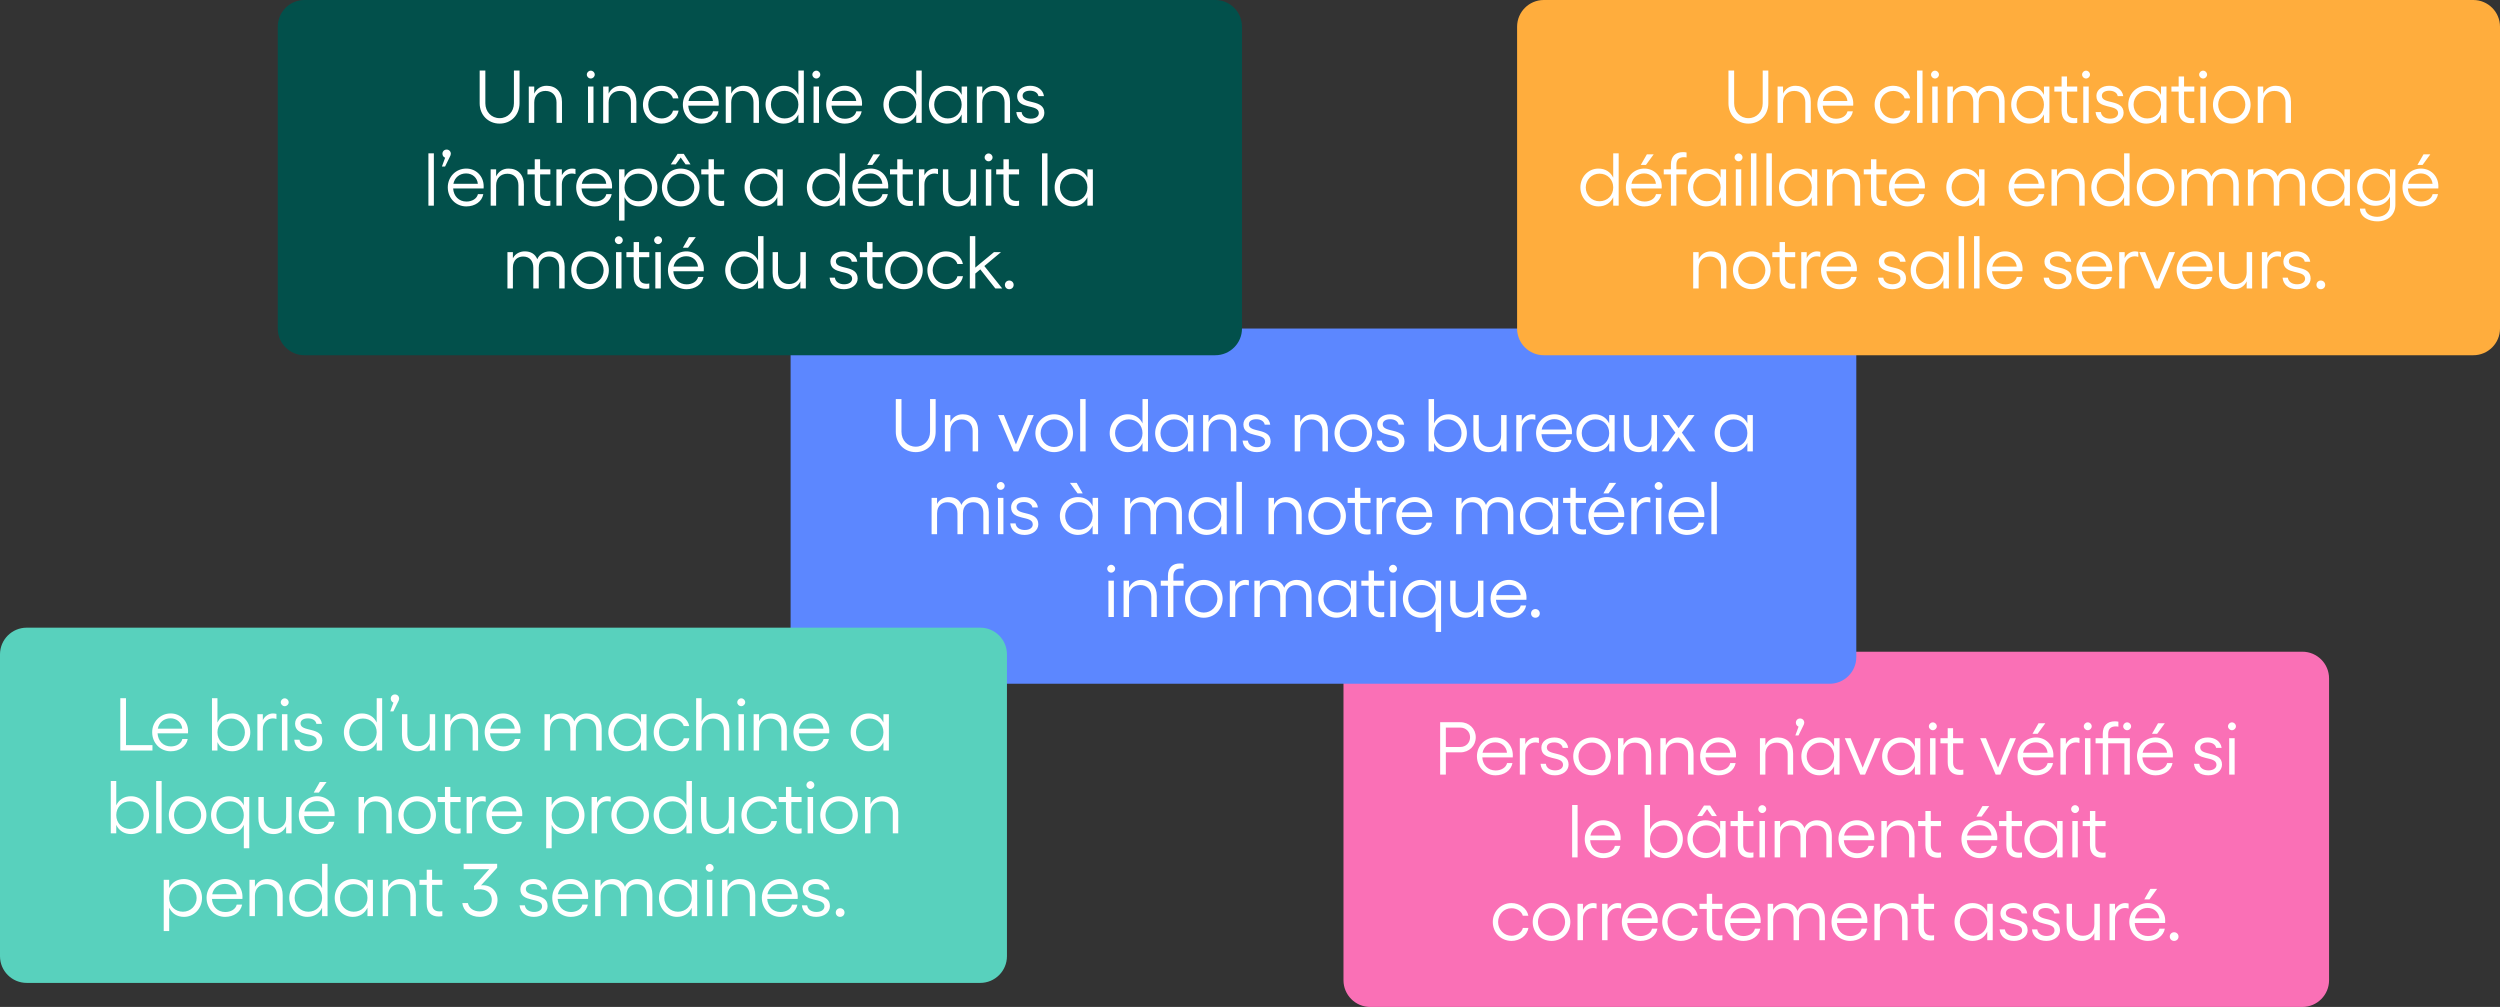<svg width="936" height="377" viewBox="0 0 936 377" fill="none" xmlns="http://www.w3.org/2000/svg">
<rect x="0" y="0" width="936" height="377" fill="#333333" stroke="none"/>
<g clip-path="url(#clip0_744_1662)">
<path d="M862 244H513C507.477 244 503 248.477 503 254V367C503 372.523 507.477 377 513 377H862C867.523 377 872 372.523 872 367V254C872 248.477 867.523 244 862 244Z" fill="#FA70B6"/>
<path d="M546.755 279.668C548.827 279.668 550.395 278.072 550.395 276.028C550.395 273.984 548.827 272.416 546.755 272.416H541.323V279.668H546.755ZM539.195 270.4H546.755C550.031 270.4 552.523 272.836 552.523 276.028C552.523 279.248 550.031 281.684 546.755 281.684H541.323V290H539.195V270.4ZM559.906 290.28C555.986 290.28 552.962 287.2 552.962 283.14C552.962 279.192 556.014 276.112 559.878 276.112C563.546 276.112 566.402 278.94 566.402 282.748L566.374 283.56H554.978C555.146 286.444 557.106 288.46 559.962 288.46C562.09 288.46 563.882 287.368 564.246 285.688H566.262C565.758 288.488 563.126 290.28 559.906 290.28ZM555.062 281.824H564.218C564.022 279.584 562.23 277.932 559.822 277.932C557.386 277.932 555.538 279.472 555.062 281.824ZM569.022 290V276.392H571.066V278.632C571.766 277.176 573.222 276.112 574.874 276.112C575.322 276.112 575.77 276.196 576.162 276.28V278.184C575.742 278.044 575.266 277.96 574.846 277.96C572.746 277.96 571.066 279.612 571.066 281.936V290H569.022ZM582.153 290.28C579.101 290.28 577.029 288.656 576.777 285.968H578.765C578.933 287.48 580.333 288.432 582.209 288.432C584.113 288.432 585.205 287.536 585.205 286.332C585.205 282.776 577.085 285.184 577.085 279.92C577.085 277.68 579.101 276.112 581.957 276.112C584.589 276.112 586.801 277.54 587.137 280.004H585.065C584.869 278.744 583.581 277.96 581.929 277.96C580.221 277.96 579.129 278.66 579.129 279.864C579.129 283.196 587.277 280.984 587.277 286.276C587.277 288.572 585.093 290.28 582.153 290.28ZM596.044 276.112C599.992 276.112 603.1 279.192 603.1 283.196C603.1 287.2 599.992 290.28 596.044 290.28C592.096 290.28 589.016 287.2 589.016 283.196C589.016 279.192 592.096 276.112 596.044 276.112ZM596.044 278.016C593.188 278.016 590.976 280.284 590.976 283.196C590.976 286.08 593.188 288.348 596.044 288.348C598.844 288.348 601.14 286.08 601.14 283.196C601.14 280.284 598.844 278.016 596.044 278.016ZM607.831 276.392V279.052C608.699 277.204 610.351 276.112 612.479 276.112C615.979 276.112 618.219 278.436 618.219 282.16V290H616.175V282.356C616.175 279.752 614.551 278.044 612.059 278.044C609.511 278.044 607.831 279.752 607.831 282.356V290H605.787V276.392H607.831ZM623.677 276.392V279.052C624.545 277.204 626.197 276.112 628.325 276.112C631.825 276.112 634.065 278.436 634.065 282.16V290H632.021V282.356C632.021 279.752 630.397 278.044 627.905 278.044C625.357 278.044 623.677 279.752 623.677 282.356V290H621.633V276.392H623.677ZM643.472 290.28C639.552 290.28 636.528 287.2 636.528 283.14C636.528 279.192 639.58 276.112 643.444 276.112C647.112 276.112 649.968 278.94 649.968 282.748L649.94 283.56H638.544C638.712 286.444 640.672 288.46 643.528 288.46C645.656 288.46 647.448 287.368 647.812 285.688H649.828C649.324 288.488 646.692 290.28 643.472 290.28ZM638.628 281.824H647.784C647.588 279.584 645.796 277.932 643.388 277.932C640.952 277.932 639.104 279.472 638.628 281.824ZM660.962 276.392V279.052C661.83 277.204 663.482 276.112 665.61 276.112C669.11 276.112 671.35 278.436 671.35 282.16V290H669.306V282.356C669.306 279.752 667.682 278.044 665.19 278.044C662.642 278.044 660.962 279.752 660.962 282.356V290H658.918V276.392H660.962ZM675.512 270.568C675.512 270.932 675.372 271.296 675.092 271.828L673.356 275.356H672.18L673.384 272.052C672.796 271.828 672.376 271.268 672.376 270.568C672.376 269.672 673.048 269 673.944 269C674.84 269 675.512 269.672 675.512 270.568ZM688.736 276.392V290H686.692V286.836C685.712 288.964 683.752 290.28 681.176 290.28C677.396 290.28 674.428 287.116 674.428 283.168C674.428 279.22 677.396 276.112 681.176 276.112C683.752 276.112 685.712 277.4 686.692 279.528V276.392H688.736ZM681.54 288.348C684.508 288.348 686.692 286.164 686.692 283.168C686.692 280.2 684.508 278.016 681.54 278.016C678.656 278.016 676.416 280.312 676.416 283.168C676.416 286.08 678.656 288.348 681.54 288.348ZM704.079 276.392L698.283 290H696.491L690.695 276.392H692.879L697.387 287.424L701.867 276.392H704.079ZM718.979 276.392V290H716.935V286.836C715.955 288.964 713.995 290.28 711.419 290.28C707.639 290.28 704.671 287.116 704.671 283.168C704.671 279.22 707.639 276.112 711.419 276.112C713.995 276.112 715.955 277.4 716.935 279.528V276.392H718.979ZM711.783 288.348C714.751 288.348 716.935 286.164 716.935 283.168C716.935 280.2 714.751 278.016 711.783 278.016C708.899 278.016 706.659 280.312 706.659 283.168C706.659 286.08 708.899 288.348 711.783 288.348ZM722.618 276.392H724.662V290H722.618V276.392ZM723.654 273.396C722.842 273.396 722.17 272.724 722.17 271.94C722.17 271.128 722.842 270.456 723.654 270.456C724.466 270.456 725.138 271.128 725.138 271.94C725.138 272.724 724.466 273.396 723.654 273.396ZM733.725 290.14C730.981 290.14 729.217 288.628 729.217 285.436V278.296H726.501V276.392H729.217V272.64H731.233V276.392H735.069V278.296H731.233V285.408C731.233 287.48 732.381 288.236 734.117 288.236C734.425 288.236 734.789 288.208 735.069 288.124V290C734.677 290.084 734.173 290.14 733.725 290.14ZM754.763 276.392L748.967 290H747.175L741.379 276.392H743.563L748.071 287.424L752.551 276.392H754.763ZM762.3 290.28C758.38 290.28 755.356 287.2 755.356 283.14C755.356 279.192 758.408 276.112 762.272 276.112C765.94 276.112 768.796 278.94 768.796 282.748L768.768 283.56H757.372C757.54 286.444 759.5 288.46 762.356 288.46C764.484 288.46 766.276 287.368 766.64 285.688H768.656C768.152 288.488 765.52 290.28 762.3 290.28ZM765.772 270.792L762.888 274.74H760.956L763.224 270.792H765.772ZM757.456 281.824H766.612C766.416 279.584 764.624 277.932 762.216 277.932C759.78 277.932 757.932 279.472 757.456 281.824ZM771.416 290V276.392H773.46V278.632C774.16 277.176 775.616 276.112 777.268 276.112C777.716 276.112 778.164 276.196 778.556 276.28V278.184C778.136 278.044 777.66 277.96 777.24 277.96C775.14 277.96 773.46 279.612 773.46 281.936V290H771.416ZM780.618 276.392H782.662V290H780.618V276.392ZM781.654 273.396C780.842 273.396 780.17 272.724 780.17 271.94C780.17 271.128 780.842 270.456 781.654 270.456C782.466 270.456 783.138 271.128 783.138 271.94C783.138 272.724 782.466 273.396 781.654 273.396ZM787.272 274.74C787.272 271.576 789.064 270.064 791.808 270.064C792.228 270.064 792.76 270.12 793.124 270.204V272.08C792.844 271.996 792.48 271.968 792.172 271.968C790.464 271.968 789.316 272.696 789.316 274.768V276.392H797.408V290H795.364V278.296H789.316V290H787.272V278.296H784.584V276.392H787.272V274.74ZM796.4 273.396C795.588 273.396 794.916 272.724 794.916 271.94C794.916 271.128 795.588 270.456 796.4 270.456C797.212 270.456 797.884 271.128 797.884 271.94C797.884 272.724 797.212 273.396 796.4 273.396ZM807.036 290.28C803.116 290.28 800.092 287.2 800.092 283.14C800.092 279.192 803.144 276.112 807.008 276.112C810.676 276.112 813.532 278.94 813.532 282.748L813.504 283.56H802.108C802.276 286.444 804.236 288.46 807.092 288.46C809.22 288.46 811.012 287.368 811.376 285.688H813.392C812.888 288.488 810.256 290.28 807.036 290.28ZM810.508 270.792L807.624 274.74H805.692L807.96 270.792H810.508ZM802.192 281.824H811.348C811.152 279.584 809.36 277.932 806.952 277.932C804.516 277.932 802.668 279.472 802.192 281.824ZM826.795 290.28C823.743 290.28 821.671 288.656 821.419 285.968H823.407C823.575 287.48 824.975 288.432 826.851 288.432C828.755 288.432 829.847 287.536 829.847 286.332C829.847 282.776 821.727 285.184 821.727 279.92C821.727 277.68 823.743 276.112 826.599 276.112C829.231 276.112 831.443 277.54 831.779 280.004H829.707C829.511 278.744 828.223 277.96 826.571 277.96C824.863 277.96 823.771 278.66 823.771 279.864C823.771 283.196 831.919 280.984 831.919 286.276C831.919 288.572 829.735 290.28 826.795 290.28ZM834.61 276.392H836.654V290H834.61V276.392ZM835.646 273.396C834.834 273.396 834.162 272.724 834.162 271.94C834.162 271.128 834.834 270.456 835.646 270.456C836.458 270.456 837.13 271.128 837.13 271.94C837.13 272.724 836.458 273.396 835.646 273.396ZM588.608 321V301.4H590.652V321H588.608ZM600.274 321.28C596.354 321.28 593.33 318.2 593.33 314.14C593.33 310.192 596.382 307.112 600.246 307.112C603.914 307.112 606.77 309.94 606.77 313.748L606.742 314.56H595.346C595.514 317.444 597.474 319.46 600.33 319.46C602.458 319.46 604.25 318.368 604.614 316.688H606.63C606.126 319.488 603.494 321.28 600.274 321.28ZM595.43 312.824H604.586C604.39 310.584 602.598 308.932 600.19 308.932C597.754 308.932 595.906 310.472 595.43 312.824ZM615.721 321V301.4H617.765V310.528C618.745 308.4 620.705 307.112 623.309 307.112C627.061 307.112 630.057 310.248 630.057 314.196C630.057 318.144 627.061 321.28 623.309 321.28C620.705 321.28 618.745 319.964 617.765 317.836V321H615.721ZM622.917 309.016C619.949 309.016 617.765 311.2 617.765 314.196C617.765 317.164 619.949 319.348 622.917 319.348C625.801 319.348 628.041 317.08 628.041 314.196C628.041 311.312 625.801 309.016 622.917 309.016ZM646.072 307.392V321H644.028V317.836C643.048 319.964 641.088 321.28 638.512 321.28C634.732 321.28 631.764 318.116 631.764 314.168C631.764 310.22 634.732 307.112 638.512 307.112C641.088 307.112 643.048 308.4 644.028 310.528V307.392H646.072ZM638.876 319.348C641.844 319.348 644.028 317.164 644.028 314.168C644.028 311.2 641.844 309.016 638.876 309.016C635.992 309.016 633.752 311.312 633.752 314.168C633.752 317.08 635.992 319.348 638.876 319.348ZM635.432 305.544L637.98 301.596H640.276L642.796 305.544H640.948L639.128 302.968L637.28 305.544H635.432ZM655.142 321.14C652.398 321.14 650.634 319.628 650.634 316.436V309.296H647.918V307.392H650.634V303.64H652.65V307.392H656.486V309.296H652.65V316.408C652.65 318.48 653.798 319.236 655.534 319.236C655.842 319.236 656.206 319.208 656.486 319.124V321C656.094 321.084 655.59 321.14 655.142 321.14ZM658.748 307.392H660.792V321H658.748V307.392ZM659.784 304.396C658.972 304.396 658.3 303.724 658.3 302.94C658.3 302.128 658.972 301.456 659.784 301.456C660.596 301.456 661.268 302.128 661.268 302.94C661.268 303.724 660.596 304.396 659.784 304.396ZM685.842 312.852V321H683.798V313.216C683.798 310.612 682.37 309.044 679.99 309.044C678.142 309.044 676.154 310.192 676.154 313.216V321H674.11V313.216C674.11 310.612 672.682 309.044 670.302 309.044C668.482 309.044 666.466 310.136 666.466 313.216V321H664.422V307.392H666.466V309.688C667.418 307.84 669.266 307.112 670.918 307.112C673.214 307.112 674.81 308.12 675.594 310.052C676.35 308.176 678.282 307.112 680.27 307.112C683.658 307.112 685.842 309.268 685.842 312.852ZM695.257 321.28C691.337 321.28 688.313 318.2 688.313 314.14C688.313 310.192 691.365 307.112 695.229 307.112C698.897 307.112 701.753 309.94 701.753 313.748L701.725 314.56H690.329C690.497 317.444 692.457 319.46 695.313 319.46C697.441 319.46 699.233 318.368 699.597 316.688H701.613C701.109 319.488 698.477 321.28 695.257 321.28ZM690.413 312.824H699.569C699.373 310.584 697.581 308.932 695.173 308.932C692.737 308.932 690.889 310.472 690.413 312.824ZM706.417 307.392V310.052C707.285 308.204 708.937 307.112 711.065 307.112C714.565 307.112 716.805 309.436 716.805 313.16V321H714.761V313.356C714.761 310.752 713.137 309.044 710.645 309.044C708.097 309.044 706.417 310.752 706.417 313.356V321H704.373V307.392H706.417ZM725.378 321.14C722.634 321.14 720.87 319.628 720.87 316.436V309.296H718.154V307.392H720.87V303.64H722.886V307.392H726.722V309.296H722.886V316.408C722.886 318.48 724.034 319.236 725.77 319.236C726.078 319.236 726.442 319.208 726.722 319.124V321C726.33 321.084 725.826 321.14 725.378 321.14ZM741.306 321.28C737.386 321.28 734.362 318.2 734.362 314.14C734.362 310.192 737.414 307.112 741.278 307.112C744.946 307.112 747.802 309.94 747.802 313.748L747.774 314.56H736.378C736.546 317.444 738.506 319.46 741.362 319.46C743.49 319.46 745.282 318.368 745.646 316.688H747.662C747.158 319.488 744.526 321.28 741.306 321.28ZM744.778 301.792L741.894 305.74H739.962L742.23 301.792H744.778ZM736.462 312.824H745.618C745.422 310.584 743.63 308.932 741.222 308.932C738.786 308.932 736.938 310.472 736.462 312.824ZM755.69 321.14C752.946 321.14 751.182 319.628 751.182 316.436V309.296H748.466V307.392H751.182V303.64H753.198V307.392H757.034V309.296H753.198V316.408C753.198 318.48 754.346 319.236 756.082 319.236C756.39 319.236 756.754 319.208 757.034 319.124V321C756.642 321.084 756.138 321.14 755.69 321.14ZM772.241 307.392V321H770.197V317.836C769.217 319.964 767.257 321.28 764.681 321.28C760.901 321.28 757.933 318.116 757.933 314.168C757.933 310.22 760.901 307.112 764.681 307.112C767.257 307.112 769.217 308.4 770.197 310.528V307.392H772.241ZM765.045 319.348C768.013 319.348 770.197 317.164 770.197 314.168C770.197 311.2 768.013 309.016 765.045 309.016C762.161 309.016 759.921 311.312 759.921 314.168C759.921 317.08 762.161 319.348 765.045 319.348ZM775.88 307.392H777.924V321H775.88V307.392ZM776.916 304.396C776.104 304.396 775.432 303.724 775.432 302.94C775.432 302.128 776.104 301.456 776.916 301.456C777.728 301.456 778.4 302.128 778.4 302.94C778.4 303.724 777.728 304.396 776.916 304.396ZM786.986 321.14C784.242 321.14 782.478 319.628 782.478 316.436V309.296H779.762V307.392H782.478V303.64H784.494V307.392H788.33V309.296H784.494V316.408C784.494 318.48 785.642 319.236 787.378 319.236C787.686 319.236 788.05 319.208 788.33 319.124V321C787.938 321.084 787.434 321.14 786.986 321.14ZM565.904 352.28C561.984 352.28 558.904 349.2 558.904 345.196C558.904 341.192 561.984 338.112 565.904 338.112C569.012 338.112 571.728 340.128 572.204 342.844H570.132C569.712 341.22 567.92 340.044 565.904 340.044C563.076 340.044 560.892 342.284 560.892 345.196C560.892 348.08 563.076 350.348 565.904 350.348C567.892 350.348 569.74 349.172 570.16 347.408H572.232C571.784 350.292 569.012 352.28 565.904 352.28ZM580.875 338.112C584.823 338.112 587.931 341.192 587.931 345.196C587.931 349.2 584.823 352.28 580.875 352.28C576.927 352.28 573.847 349.2 573.847 345.196C573.847 341.192 576.927 338.112 580.875 338.112ZM580.875 340.016C578.019 340.016 575.807 342.284 575.807 345.196C575.807 348.08 578.019 350.348 580.875 350.348C583.675 350.348 585.971 348.08 585.971 345.196C585.971 342.284 583.675 340.016 580.875 340.016ZM590.618 352V338.392H592.662V340.632C593.362 339.176 594.818 338.112 596.47 338.112C596.918 338.112 597.366 338.196 597.758 338.28V340.184C597.338 340.044 596.862 339.96 596.442 339.96C594.342 339.96 592.662 341.612 592.662 343.936V352H590.618ZM599.82 352V338.392H601.864V340.632C602.564 339.176 604.02 338.112 605.672 338.112C606.12 338.112 606.568 338.196 606.96 338.28V340.184C606.54 340.044 606.064 339.96 605.644 339.96C603.544 339.96 601.864 341.612 601.864 343.936V352H599.82ZM614.166 352.28C610.246 352.28 607.222 349.2 607.222 345.14C607.222 341.192 610.274 338.112 614.138 338.112C617.806 338.112 620.662 340.94 620.662 344.748L620.634 345.56H609.238C609.406 348.444 611.366 350.46 614.222 350.46C616.35 350.46 618.142 349.368 618.506 347.688H620.522C620.018 350.488 617.386 352.28 614.166 352.28ZM609.322 343.824H618.478C618.282 341.584 616.49 339.932 614.082 339.932C611.646 339.932 609.798 341.472 609.322 343.824ZM629.33 352.28C625.41 352.28 622.33 349.2 622.33 345.196C622.33 341.192 625.41 338.112 629.33 338.112C632.438 338.112 635.154 340.128 635.63 342.844H633.558C633.138 341.22 631.346 340.044 629.33 340.044C626.502 340.044 624.318 342.284 624.318 345.196C624.318 348.08 626.502 350.348 629.33 350.348C631.318 350.348 633.166 349.172 633.586 347.408H635.658C635.21 350.292 632.438 352.28 629.33 352.28ZM643.521 352.14C640.777 352.14 639.013 350.628 639.013 347.436V340.296H636.297V338.392H639.013V334.64H641.029V338.392H644.865V340.296H641.029V347.408C641.029 349.48 642.177 350.236 643.913 350.236C644.221 350.236 644.585 350.208 644.865 350.124V352C644.473 352.084 643.969 352.14 643.521 352.14ZM652.709 352.28C648.789 352.28 645.765 349.2 645.765 345.14C645.765 341.192 648.817 338.112 652.681 338.112C656.349 338.112 659.205 340.94 659.205 344.748L659.177 345.56H647.781C647.949 348.444 649.909 350.46 652.765 350.46C654.893 350.46 656.685 349.368 657.049 347.688H659.065C658.561 350.488 655.929 352.28 652.709 352.28ZM647.865 343.824H657.021C656.825 341.584 655.033 339.932 652.625 339.932C650.189 339.932 648.341 341.472 647.865 343.824ZM683.245 343.852V352H681.201V344.216C681.201 341.612 679.773 340.044 677.393 340.044C675.545 340.044 673.557 341.192 673.557 344.216V352H671.513V344.216C671.513 341.612 670.085 340.044 667.705 340.044C665.885 340.044 663.869 341.136 663.869 344.216V352H661.825V338.392H663.869V340.688C664.821 338.84 666.669 338.112 668.321 338.112C670.617 338.112 672.213 339.12 672.997 341.052C673.753 339.176 675.685 338.112 677.673 338.112C681.061 338.112 683.245 340.268 683.245 343.852ZM692.659 352.28C688.739 352.28 685.715 349.2 685.715 345.14C685.715 341.192 688.767 338.112 692.631 338.112C696.299 338.112 699.155 340.94 699.155 344.748L699.127 345.56H687.731C687.899 348.444 689.859 350.46 692.715 350.46C694.843 350.46 696.635 349.368 696.999 347.688H699.015C698.511 350.488 695.879 352.28 692.659 352.28ZM687.815 343.824H696.971C696.775 341.584 694.983 339.932 692.575 339.932C690.139 339.932 688.291 341.472 687.815 343.824ZM703.819 338.392V341.052C704.687 339.204 706.339 338.112 708.467 338.112C711.967 338.112 714.207 340.436 714.207 344.16V352H712.163V344.356C712.163 341.752 710.539 340.044 708.047 340.044C705.499 340.044 703.819 341.752 703.819 344.356V352H701.775V338.392H703.819ZM722.78 352.14C720.036 352.14 718.272 350.628 718.272 347.436V340.296H715.556V338.392H718.272V334.64H720.288V338.392H724.124V340.296H720.288V347.408C720.288 349.48 721.436 350.236 723.172 350.236C723.48 350.236 723.844 350.208 724.124 350.124V352C723.732 352.084 723.228 352.14 722.78 352.14ZM746.072 338.392V352H744.028V348.836C743.048 350.964 741.088 352.28 738.512 352.28C734.732 352.28 731.764 349.116 731.764 345.168C731.764 341.22 734.732 338.112 738.512 338.112C741.088 338.112 743.048 339.4 744.028 341.528V338.392H746.072ZM738.876 350.348C741.844 350.348 744.028 348.164 744.028 345.168C744.028 342.2 741.844 340.016 738.876 340.016C735.992 340.016 733.752 342.312 733.752 345.168C733.752 348.08 735.992 350.348 738.876 350.348ZM754.023 352.28C750.971 352.28 748.899 350.656 748.647 347.968H750.635C750.803 349.48 752.203 350.432 754.079 350.432C755.983 350.432 757.075 349.536 757.075 348.332C757.075 344.776 748.955 347.184 748.955 341.92C748.955 339.68 750.971 338.112 753.827 338.112C756.459 338.112 758.671 339.54 759.007 342.004H756.935C756.739 340.744 755.451 339.96 753.799 339.96C752.091 339.96 750.999 340.66 750.999 341.864C750.999 345.196 759.147 342.984 759.147 348.276C759.147 350.572 756.963 352.28 754.023 352.28ZM766.15 352.28C763.098 352.28 761.026 350.656 760.774 347.968H762.762C762.93 349.48 764.33 350.432 766.206 350.432C768.11 350.432 769.202 349.536 769.202 348.332C769.202 344.776 761.082 347.184 761.082 341.92C761.082 339.68 763.098 338.112 765.954 338.112C768.586 338.112 770.798 339.54 771.134 342.004H769.062C768.866 340.744 767.578 339.96 765.926 339.96C764.218 339.96 763.126 340.66 763.126 341.864C763.126 345.196 771.274 342.984 771.274 348.276C771.274 350.572 769.09 352.28 766.15 352.28ZM784.13 352V349.34C783.262 351.188 781.61 352.28 779.482 352.28C775.954 352.28 773.742 349.928 773.742 346.232V338.392H775.758V346.008C775.758 348.64 777.382 350.348 779.902 350.348C782.45 350.348 784.13 348.64 784.13 346.008V338.392H786.174V352H784.13ZM789.812 352V338.392H791.856V340.632C792.556 339.176 794.012 338.112 795.664 338.112C796.112 338.112 796.56 338.196 796.952 338.28V340.184C796.532 340.044 796.056 339.96 795.636 339.96C793.536 339.96 791.856 341.612 791.856 343.936V352H789.812ZM804.158 352.28C800.238 352.28 797.214 349.2 797.214 345.14C797.214 341.192 800.266 338.112 804.13 338.112C807.798 338.112 810.654 340.94 810.654 344.748L810.626 345.56H799.23C799.398 348.444 801.358 350.46 804.214 350.46C806.342 350.46 808.134 349.368 808.498 347.688H810.514C810.01 350.488 807.378 352.28 804.158 352.28ZM807.63 332.792L804.746 336.74H802.814L805.082 332.792H807.63ZM799.314 343.824H808.47C808.274 341.584 806.482 339.932 804.074 339.932C801.638 339.932 799.79 341.472 799.314 343.824ZM813.984 352.28C813.06 352.28 812.36 351.58 812.36 350.656C812.36 349.76 813.06 349.032 813.984 349.032C814.936 349.032 815.636 349.76 815.636 350.656C815.636 351.58 814.936 352.28 813.984 352.28Z" fill="white"/>
<path d="M685 123H306C300.477 123 296 127.477 296 133V246C296 251.523 300.477 256 306 256H685C690.523 256 695 251.523 695 246V133C695 127.477 690.523 123 685 123Z" fill="#5C87FF"/>
<path d="M342.861 169.28C338.549 169.28 335.385 166.032 335.385 161.664V149.4H337.513V161.664C337.513 164.856 339.781 167.236 342.861 167.236C345.913 167.236 348.209 164.856 348.209 161.664V149.4H350.309V161.664C350.309 166.032 347.145 169.28 342.861 169.28ZM355.816 155.392V158.052C356.684 156.204 358.336 155.112 360.464 155.112C363.964 155.112 366.204 157.436 366.204 161.16V169H364.16V161.356C364.16 158.752 362.536 157.044 360.044 157.044C357.496 157.044 355.816 158.752 355.816 161.356V169H353.772V155.392H355.816ZM387.052 155.392L381.256 169H379.464L373.668 155.392H375.852L380.36 166.424L384.84 155.392H387.052ZM394.672 155.112C398.62 155.112 401.728 158.192 401.728 162.196C401.728 166.2 398.62 169.28 394.672 169.28C390.724 169.28 387.644 166.2 387.644 162.196C387.644 158.192 390.724 155.112 394.672 155.112ZM394.672 157.016C391.816 157.016 389.604 159.284 389.604 162.196C389.604 165.08 391.816 167.348 394.672 167.348C397.472 167.348 399.768 165.08 399.768 162.196C399.768 159.284 397.472 157.016 394.672 157.016ZM404.415 169V149.4H406.459V169H404.415ZM422.216 169.28C418.464 169.28 415.468 166.116 415.468 162.168C415.468 158.22 418.464 155.112 422.216 155.112C424.82 155.112 426.78 156.4 427.76 158.528V149.4H429.804V169H427.76V165.836C426.78 167.964 424.82 169.28 422.216 169.28ZM422.608 167.348C425.576 167.348 427.76 165.164 427.76 162.168C427.76 159.2 425.576 157.016 422.608 157.016C419.724 157.016 417.484 159.312 417.484 162.168C417.484 165.08 419.724 167.348 422.608 167.348ZM446.798 155.392V169H444.754V165.836C443.774 167.964 441.814 169.28 439.238 169.28C435.458 169.28 432.49 166.116 432.49 162.168C432.49 158.22 435.458 155.112 439.238 155.112C441.814 155.112 443.774 156.4 444.754 158.528V155.392H446.798ZM439.602 167.348C442.57 167.348 444.754 165.164 444.754 162.168C444.754 159.2 442.57 157.016 439.602 157.016C436.718 157.016 434.478 159.312 434.478 162.168C434.478 165.08 436.718 167.348 439.602 167.348ZM452.481 155.392V158.052C453.349 156.204 455.001 155.112 457.129 155.112C460.629 155.112 462.869 157.436 462.869 161.16V169H460.825V161.356C460.825 158.752 459.201 157.044 456.709 157.044C454.161 157.044 452.481 158.752 452.481 161.356V169H450.437V155.392H452.481ZM470.595 169.28C467.543 169.28 465.471 167.656 465.219 164.968H467.207C467.375 166.48 468.775 167.432 470.651 167.432C472.555 167.432 473.647 166.536 473.647 165.332C473.647 161.776 465.527 164.184 465.527 158.92C465.527 156.68 467.543 155.112 470.399 155.112C473.031 155.112 475.243 156.54 475.579 159.004H473.507C473.311 157.744 472.023 156.96 470.371 156.96C468.663 156.96 467.571 157.66 467.571 158.864C467.571 162.196 475.719 159.984 475.719 165.276C475.719 167.572 473.535 169.28 470.595 169.28ZM486.785 155.392V158.052C487.653 156.204 489.305 155.112 491.433 155.112C494.933 155.112 497.173 157.436 497.173 161.16V169H495.129V161.356C495.129 158.752 493.505 157.044 491.013 157.044C488.465 157.044 486.785 158.752 486.785 161.356V169H484.741V155.392H486.785ZM506.664 155.112C510.612 155.112 513.72 158.192 513.72 162.196C513.72 166.2 510.612 169.28 506.664 169.28C502.716 169.28 499.636 166.2 499.636 162.196C499.636 158.192 502.716 155.112 506.664 155.112ZM506.664 157.016C503.808 157.016 501.596 159.284 501.596 162.196C501.596 165.08 503.808 167.348 506.664 167.348C509.464 167.348 511.76 165.08 511.76 162.196C511.76 159.284 509.464 157.016 506.664 157.016ZM520.718 169.28C517.666 169.28 515.594 167.656 515.342 164.968H517.33C517.498 166.48 518.898 167.432 520.774 167.432C522.678 167.432 523.77 166.536 523.77 165.332C523.77 161.776 515.65 164.184 515.65 158.92C515.65 156.68 517.666 155.112 520.522 155.112C523.154 155.112 525.366 156.54 525.702 159.004H523.63C523.434 157.744 522.146 156.96 520.494 156.96C518.786 156.96 517.694 157.66 517.694 158.864C517.694 162.196 525.842 159.984 525.842 165.276C525.842 167.572 523.658 169.28 520.718 169.28ZM534.865 169V149.4H536.909V158.528C537.889 156.4 539.849 155.112 542.453 155.112C546.205 155.112 549.201 158.248 549.201 162.196C549.201 166.144 546.205 169.28 542.453 169.28C539.849 169.28 537.889 167.964 536.909 165.836V169H534.865ZM542.061 157.016C539.093 157.016 536.909 159.2 536.909 162.196C536.909 165.164 539.093 167.348 542.061 167.348C544.945 167.348 547.185 165.08 547.185 162.196C547.185 159.312 544.945 157.016 542.061 157.016ZM562.023 169V166.34C561.155 168.188 559.503 169.28 557.375 169.28C553.847 169.28 551.635 166.928 551.635 163.232V155.392H553.651V163.008C553.651 165.64 555.275 167.348 557.795 167.348C560.343 167.348 562.023 165.64 562.023 163.008V155.392H564.067V169H562.023ZM567.706 169V155.392H569.75V157.632C570.45 156.176 571.906 155.112 573.558 155.112C574.006 155.112 574.454 155.196 574.846 155.28V157.184C574.426 157.044 573.95 156.96 573.53 156.96C571.43 156.96 569.75 158.612 569.75 160.936V169H567.706ZM582.052 169.28C578.132 169.28 575.108 166.2 575.108 162.14C575.108 158.192 578.16 155.112 582.024 155.112C585.692 155.112 588.548 157.94 588.548 161.748L588.52 162.56H577.124C577.292 165.444 579.252 167.46 582.108 167.46C584.236 167.46 586.028 166.368 586.392 164.688H588.408C587.904 167.488 585.272 169.28 582.052 169.28ZM577.208 160.824H586.364C586.168 158.584 584.376 156.932 581.968 156.932C579.532 156.932 577.684 158.472 577.208 160.824ZM604.524 155.392V169H602.48V165.836C601.5 167.964 599.54 169.28 596.964 169.28C593.184 169.28 590.216 166.116 590.216 162.168C590.216 158.22 593.184 155.112 596.964 155.112C599.54 155.112 601.5 156.4 602.48 158.528V155.392H604.524ZM597.328 167.348C600.296 167.348 602.48 165.164 602.48 162.168C602.48 159.2 600.296 157.016 597.328 157.016C594.444 157.016 592.204 159.312 592.204 162.168C592.204 165.08 594.444 167.348 597.328 167.348ZM618.326 169V166.34C617.458 168.188 615.806 169.28 613.678 169.28C610.15 169.28 607.938 166.928 607.938 163.232V155.392H609.954V163.008C609.954 165.64 611.578 167.348 614.098 167.348C616.646 167.348 618.326 165.64 618.326 163.008V155.392H620.37V169H618.326ZM632.353 169L628.461 163.652L624.569 169H622.161L627.257 162L622.469 155.392H624.905L628.489 160.32L632.073 155.392H634.453L629.693 161.972L634.789 169H632.353ZM656.26 155.392V169H654.216V165.836C653.236 167.964 651.276 169.28 648.7 169.28C644.92 169.28 641.952 166.116 641.952 162.168C641.952 158.22 644.92 155.112 648.7 155.112C651.276 155.112 653.236 156.4 654.216 158.528V155.392H656.26ZM649.064 167.348C652.032 167.348 654.216 165.164 654.216 162.168C654.216 159.2 652.032 157.016 649.064 157.016C646.18 157.016 643.94 159.312 643.94 162.168C643.94 165.08 646.18 167.348 649.064 167.348ZM370.209 191.852V200H368.165V192.216C368.165 189.612 366.737 188.044 364.357 188.044C362.509 188.044 360.521 189.192 360.521 192.216V200H358.477V192.216C358.477 189.612 357.049 188.044 354.669 188.044C352.849 188.044 350.833 189.136 350.833 192.216V200H348.789V186.392H350.833V188.688C351.785 186.84 353.633 186.112 355.285 186.112C357.581 186.112 359.177 187.12 359.961 189.052C360.717 187.176 362.649 186.112 364.637 186.112C368.025 186.112 370.209 188.268 370.209 191.852ZM373.631 186.392H375.675V200H373.631V186.392ZM374.667 183.396C373.855 183.396 373.183 182.724 373.183 181.94C373.183 181.128 373.855 180.456 374.667 180.456C375.479 180.456 376.151 181.128 376.151 181.94C376.151 182.724 375.479 183.396 374.667 183.396ZM383.617 200.28C380.565 200.28 378.493 198.656 378.241 195.968H380.229C380.397 197.48 381.797 198.432 383.673 198.432C385.577 198.432 386.669 197.536 386.669 196.332C386.669 192.776 378.549 195.184 378.549 189.92C378.549 187.68 380.565 186.112 383.421 186.112C386.053 186.112 388.265 187.54 388.601 190.004H386.529C386.333 188.744 385.045 187.96 383.393 187.96C381.685 187.96 380.593 188.66 380.593 189.864C380.593 193.196 388.741 190.984 388.741 196.276C388.741 198.572 386.557 200.28 383.617 200.28ZM411.12 186.392V200H409.076V196.836C408.096 198.964 406.136 200.28 403.56 200.28C399.78 200.28 396.812 197.116 396.812 193.168C396.812 189.22 399.78 186.112 403.56 186.112C406.136 186.112 408.096 187.4 409.076 189.528V186.392H411.12ZM403.924 198.348C406.892 198.348 409.076 196.164 409.076 193.168C409.076 190.2 406.892 188.016 403.924 188.016C401.04 188.016 398.8 190.312 398.8 193.168C398.8 196.08 401.04 198.348 403.924 198.348ZM400.592 180.792H403.112L405.38 184.74H403.448L400.592 180.792ZM442.509 191.852V200H440.465V192.216C440.465 189.612 439.037 188.044 436.657 188.044C434.809 188.044 432.821 189.192 432.821 192.216V200H430.777V192.216C430.777 189.612 429.349 188.044 426.969 188.044C425.149 188.044 423.133 189.136 423.133 192.216V200H421.089V186.392H423.133V188.688C424.085 186.84 425.933 186.112 427.585 186.112C429.881 186.112 431.477 187.12 432.261 189.052C433.017 187.176 434.949 186.112 436.937 186.112C440.325 186.112 442.509 188.268 442.509 191.852ZM459.287 186.392V200H457.243V196.836C456.263 198.964 454.303 200.28 451.727 200.28C447.947 200.28 444.979 197.116 444.979 193.168C444.979 189.22 447.947 186.112 451.727 186.112C454.303 186.112 456.263 187.4 457.243 189.528V186.392H459.287ZM452.091 198.348C455.059 198.348 457.243 196.164 457.243 193.168C457.243 190.2 455.059 188.016 452.091 188.016C449.207 188.016 446.967 190.312 446.967 193.168C446.967 196.08 449.207 198.348 452.091 198.348ZM462.926 200V180.4H464.97V200H462.926ZM476.975 186.392V189.052C477.843 187.204 479.495 186.112 481.623 186.112C485.123 186.112 487.363 188.436 487.363 192.16V200H485.319V192.356C485.319 189.752 483.695 188.044 481.203 188.044C478.655 188.044 476.975 189.752 476.975 192.356V200H474.931V186.392H476.975ZM496.853 186.112C500.801 186.112 503.909 189.192 503.909 193.196C503.909 197.2 500.801 200.28 496.853 200.28C492.905 200.28 489.825 197.2 489.825 193.196C489.825 189.192 492.905 186.112 496.853 186.112ZM496.853 188.016C493.997 188.016 491.785 190.284 491.785 193.196C491.785 196.08 493.997 198.348 496.853 198.348C499.653 198.348 501.949 196.08 501.949 193.196C501.949 190.284 499.653 188.016 496.853 188.016ZM511.782 200.14C509.038 200.14 507.274 198.628 507.274 195.436V188.296H504.558V186.392H507.274V182.64H509.29V186.392H513.126V188.296H509.29V195.408C509.29 197.48 510.438 198.236 512.174 198.236C512.482 198.236 512.846 198.208 513.126 198.124V200C512.734 200.084 512.23 200.14 511.782 200.14ZM515.388 200V186.392H517.432V188.632C518.132 187.176 519.588 186.112 521.24 186.112C521.688 186.112 522.136 186.196 522.528 186.28V188.184C522.108 188.044 521.632 187.96 521.212 187.96C519.112 187.96 517.432 189.612 517.432 191.936V200H515.388ZM529.734 200.28C525.814 200.28 522.79 197.2 522.79 193.14C522.79 189.192 525.842 186.112 529.706 186.112C533.374 186.112 536.23 188.94 536.23 192.748L536.202 193.56H524.806C524.974 196.444 526.934 198.46 529.79 198.46C531.918 198.46 533.71 197.368 534.074 195.688H536.09C535.586 198.488 532.954 200.28 529.734 200.28ZM524.89 191.824H534.046C533.85 189.584 532.058 187.932 529.65 187.932C527.214 187.932 525.366 189.472 524.89 191.824ZM566.6 191.852V200H564.556V192.216C564.556 189.612 563.128 188.044 560.748 188.044C558.9 188.044 556.912 189.192 556.912 192.216V200H554.868V192.216C554.868 189.612 553.44 188.044 551.06 188.044C549.24 188.044 547.224 189.136 547.224 192.216V200H545.18V186.392H547.224V188.688C548.176 186.84 550.024 186.112 551.676 186.112C553.972 186.112 555.568 187.12 556.352 189.052C557.108 187.176 559.04 186.112 561.028 186.112C564.416 186.112 566.6 188.268 566.6 191.852ZM583.379 186.392V200H581.335V196.836C580.355 198.964 578.395 200.28 575.819 200.28C572.039 200.28 569.071 197.116 569.071 193.168C569.071 189.22 572.039 186.112 575.819 186.112C578.395 186.112 580.355 187.4 581.335 189.528V186.392H583.379ZM576.183 198.348C579.151 198.348 581.335 196.164 581.335 193.168C581.335 190.2 579.151 188.016 576.183 188.016C573.299 188.016 571.059 190.312 571.059 193.168C571.059 196.08 573.299 198.348 576.183 198.348ZM592.449 200.14C589.705 200.14 587.941 198.628 587.941 195.436V188.296H585.225V186.392H587.941V182.64H589.957V186.392H593.793V188.296H589.957V195.408C589.957 197.48 591.105 198.236 592.841 198.236C593.149 198.236 593.513 198.208 593.793 198.124V200C593.401 200.084 592.897 200.14 592.449 200.14ZM601.637 200.28C597.717 200.28 594.693 197.2 594.693 193.14C594.693 189.192 597.745 186.112 601.609 186.112C605.277 186.112 608.133 188.94 608.133 192.748L608.105 193.56H596.709C596.877 196.444 598.837 198.46 601.693 198.46C603.821 198.46 605.613 197.368 605.977 195.688H607.993C607.489 198.488 604.857 200.28 601.637 200.28ZM605.109 180.792L602.225 184.74H600.293L602.561 180.792H605.109ZM596.793 191.824H605.949C605.753 189.584 603.961 187.932 601.553 187.932C599.117 187.932 597.269 189.472 596.793 191.824ZM610.753 200V186.392H612.797V188.632C613.497 187.176 614.953 186.112 616.605 186.112C617.053 186.112 617.501 186.196 617.893 186.28V188.184C617.473 188.044 616.997 187.96 616.577 187.96C614.477 187.96 612.797 189.612 612.797 191.936V200H610.753ZM619.955 186.392H621.999V200H619.955V186.392ZM620.991 183.396C620.179 183.396 619.507 182.724 619.507 181.94C619.507 181.128 620.179 180.456 620.991 180.456C621.803 180.456 622.475 181.128 622.475 181.94C622.475 182.724 621.803 183.396 620.991 183.396ZM631.621 200.28C627.701 200.28 624.677 197.2 624.677 193.14C624.677 189.192 627.729 186.112 631.593 186.112C635.261 186.112 638.117 188.94 638.117 192.748L638.089 193.56H626.693C626.861 196.444 628.821 198.46 631.677 198.46C633.805 198.46 635.597 197.368 635.961 195.688H637.977C637.473 198.488 634.841 200.28 631.621 200.28ZM626.777 191.824H635.933C635.737 189.584 633.945 187.932 631.537 187.932C629.101 187.932 627.253 189.472 626.777 191.824ZM640.737 200V180.4H642.781V200H640.737ZM414.991 217.392H417.035V231H414.991V217.392ZM416.027 214.396C415.215 214.396 414.543 213.724 414.543 212.94C414.543 212.128 415.215 211.456 416.027 211.456C416.839 211.456 417.511 212.128 417.511 212.94C417.511 213.724 416.839 214.396 416.027 214.396ZM422.71 217.392V220.052C423.578 218.204 425.23 217.112 427.358 217.112C430.858 217.112 433.098 219.436 433.098 223.16V231H431.054V223.356C431.054 220.752 429.43 219.044 426.938 219.044C424.39 219.044 422.71 220.752 422.71 223.356V231H420.666V217.392H422.71ZM437.273 215.628C437.273 212.436 439.065 210.952 441.809 210.952C442.229 210.952 442.761 210.98 443.125 211.092V212.968C442.845 212.884 442.481 212.856 442.173 212.856C440.465 212.856 439.317 213.584 439.317 215.656V217.392H443.125V219.296H439.317V231H437.273V219.296H434.585V217.392H437.273V215.628ZM450.696 217.112C454.644 217.112 457.752 220.192 457.752 224.196C457.752 228.2 454.644 231.28 450.696 231.28C446.748 231.28 443.668 228.2 443.668 224.196C443.668 220.192 446.748 217.112 450.696 217.112ZM450.696 219.016C447.84 219.016 445.628 221.284 445.628 224.196C445.628 227.08 447.84 229.348 450.696 229.348C453.496 229.348 455.792 227.08 455.792 224.196C455.792 221.284 453.496 219.016 450.696 219.016ZM460.439 231V217.392H462.483V219.632C463.183 218.176 464.639 217.112 466.291 217.112C466.739 217.112 467.187 217.196 467.579 217.28V219.184C467.159 219.044 466.683 218.96 466.263 218.96C464.163 218.96 462.483 220.612 462.483 222.936V231H460.439ZM491.06 222.852V231H489.016V223.216C489.016 220.612 487.588 219.044 485.208 219.044C483.36 219.044 481.372 220.192 481.372 223.216V231H479.328V223.216C479.328 220.612 477.9 219.044 475.52 219.044C473.7 219.044 471.684 220.136 471.684 223.216V231H469.64V217.392H471.684V219.688C472.636 217.84 474.484 217.112 476.136 217.112C478.432 217.112 480.028 218.12 480.812 220.052C481.568 218.176 483.5 217.112 485.488 217.112C488.876 217.112 491.06 219.268 491.06 222.852ZM507.839 217.392V231H505.795V227.836C504.815 229.964 502.855 231.28 500.279 231.28C496.499 231.28 493.531 228.116 493.531 224.168C493.531 220.22 496.499 217.112 500.279 217.112C502.855 217.112 504.815 218.4 505.795 220.528V217.392H507.839ZM500.643 229.348C503.611 229.348 505.795 227.164 505.795 224.168C505.795 221.2 503.611 219.016 500.643 219.016C497.759 219.016 495.519 221.312 495.519 224.168C495.519 227.08 497.759 229.348 500.643 229.348ZM516.91 231.14C514.166 231.14 512.402 229.628 512.402 226.436V219.296H509.686V217.392H512.402V213.64H514.418V217.392H518.254V219.296H514.418V226.408C514.418 228.48 515.566 229.236 517.302 229.236C517.61 229.236 517.974 229.208 518.254 229.124V231C517.862 231.084 517.358 231.14 516.91 231.14ZM520.515 217.392H522.559V231H520.515V217.392ZM521.551 214.396C520.739 214.396 520.067 213.724 520.067 212.94C520.067 212.128 520.739 211.456 521.551 211.456C522.363 211.456 523.035 212.128 523.035 212.94C523.035 213.724 522.363 214.396 521.551 214.396ZM531.986 231.28C528.206 231.28 525.238 228.144 525.238 224.196C525.238 220.248 528.206 217.112 531.986 217.112C534.562 217.112 536.522 218.4 537.502 220.528V217.392H539.546V236.6H537.502V227.836C536.522 229.964 534.562 231.28 531.986 231.28ZM532.35 229.348C535.318 229.348 537.502 227.164 537.502 224.196C537.502 221.2 535.318 219.016 532.35 219.016C529.466 219.016 527.226 221.312 527.226 224.196C527.226 227.08 529.466 229.348 532.35 229.348ZM553.348 231V228.34C552.48 230.188 550.828 231.28 548.7 231.28C545.172 231.28 542.96 228.928 542.96 225.232V217.392H544.976V225.008C544.976 227.64 546.6 229.348 549.12 229.348C551.668 229.348 553.348 227.64 553.348 225.008V217.392H555.392V231H553.348ZM565.022 231.28C561.102 231.28 558.078 228.2 558.078 224.14C558.078 220.192 561.13 217.112 564.994 217.112C568.662 217.112 571.518 219.94 571.518 223.748L571.49 224.56H560.094C560.262 227.444 562.222 229.46 565.078 229.46C567.206 229.46 568.998 228.368 569.362 226.688H571.378C570.874 229.488 568.242 231.28 565.022 231.28ZM560.178 222.824H569.334C569.138 220.584 567.346 218.932 564.938 218.932C562.502 218.932 560.654 220.472 560.178 222.824ZM574.848 231.28C573.924 231.28 573.224 230.58 573.224 229.656C573.224 228.76 573.924 228.032 574.848 228.032C575.8 228.032 576.5 228.76 576.5 229.656C576.5 230.58 575.8 231.28 574.848 231.28Z" fill="white"/>
<path d="M926 0H578C572.477 0 568 4.477 568 10V123C568 128.523 572.477 133 578 133H926C931.523 133 936 128.523 936 123V10C936 4.477 931.523 0 926 0Z" fill="#FFAD3D"/>
<path d="M654.611 46.28C650.299 46.28 647.135 43.032 647.135 38.664V26.4H649.263V38.664C649.263 41.856 651.531 44.236 654.611 44.236C657.663 44.236 659.959 41.856 659.959 38.664V26.4H662.059V38.664C662.059 43.032 658.895 46.28 654.611 46.28ZM667.567 32.392V35.052C668.435 33.204 670.087 32.112 672.215 32.112C675.715 32.112 677.955 34.436 677.955 38.16V46H675.911V38.356C675.911 35.752 674.287 34.044 671.795 34.044C669.247 34.044 667.567 35.752 667.567 38.356V46H665.523V32.392H667.567ZM687.361 46.28C683.441 46.28 680.417 43.2 680.417 39.14C680.417 35.192 683.469 32.112 687.333 32.112C691.001 32.112 693.857 34.94 693.857 38.748L693.829 39.56H682.433C682.601 42.444 684.561 44.46 687.417 44.46C689.545 44.46 691.337 43.368 691.701 41.688H693.717C693.213 44.488 690.581 46.28 687.361 46.28ZM682.517 37.824H691.673C691.477 35.584 689.685 33.932 687.277 33.932C684.841 33.932 682.993 35.472 682.517 37.824ZM708.856 46.28C704.936 46.28 701.856 43.2 701.856 39.196C701.856 35.192 704.936 32.112 708.856 32.112C711.964 32.112 714.68 34.128 715.156 36.844H713.084C712.664 35.22 710.872 34.044 708.856 34.044C706.028 34.044 703.844 36.284 703.844 39.196C703.844 42.08 706.028 44.348 708.856 44.348C710.844 44.348 712.692 43.172 713.112 41.408H715.184C714.736 44.292 711.964 46.28 708.856 46.28ZM717.751 46V26.4H719.795V46H717.751ZM723.426 32.392H725.47V46H723.426V32.392ZM724.462 29.396C723.65 29.396 722.978 28.724 722.978 27.94C722.978 27.128 723.65 26.456 724.462 26.456C725.274 26.456 725.946 27.128 725.946 27.94C725.946 28.724 725.274 29.396 724.462 29.396ZM750.52 37.852V46H748.476V38.216C748.476 35.612 747.048 34.044 744.668 34.044C742.82 34.044 740.832 35.192 740.832 38.216V46H738.788V38.216C738.788 35.612 737.36 34.044 734.98 34.044C733.16 34.044 731.144 35.136 731.144 38.216V46H729.1V32.392H731.144V34.688C732.096 32.84 733.944 32.112 735.596 32.112C737.892 32.112 739.488 33.12 740.272 35.052C741.028 33.176 742.96 32.112 744.948 32.112C748.336 32.112 750.52 34.268 750.52 37.852ZM767.299 32.392V46H765.254V42.836C764.274 44.964 762.314 46.28 759.738 46.28C755.958 46.28 752.99 43.116 752.99 39.168C752.99 35.22 755.958 32.112 759.738 32.112C762.314 32.112 764.274 33.4 765.254 35.528V32.392H767.299ZM760.102 44.348C763.07 44.348 765.254 42.164 765.254 39.168C765.254 36.2 763.07 34.016 760.102 34.016C757.218 34.016 754.978 36.312 754.978 39.168C754.978 42.08 757.218 44.348 760.102 44.348ZM776.369 46.14C773.625 46.14 771.861 44.628 771.861 41.436V34.296H769.145V32.392H771.861V28.64H773.877V32.392H777.713V34.296H773.877V41.408C773.877 43.48 775.025 44.236 776.761 44.236C777.069 44.236 777.433 44.208 777.713 44.124V46C777.321 46.084 776.817 46.14 776.369 46.14ZM779.975 32.392H782.019V46H779.975V32.392ZM781.011 29.396C780.199 29.396 779.527 28.724 779.527 27.94C779.527 27.128 780.199 26.456 781.011 26.456C781.823 26.456 782.495 27.128 782.495 27.94C782.495 28.724 781.823 29.396 781.011 29.396ZM789.961 46.28C786.909 46.28 784.837 44.656 784.585 41.968H786.573C786.741 43.48 788.141 44.432 790.017 44.432C791.921 44.432 793.013 43.536 793.013 42.332C793.013 38.776 784.893 41.184 784.893 35.92C784.893 33.68 786.909 32.112 789.765 32.112C792.397 32.112 794.609 33.54 794.945 36.004H792.873C792.677 34.744 791.389 33.96 789.737 33.96C788.029 33.96 786.937 34.66 786.937 35.864C786.937 39.196 795.085 36.984 795.085 42.276C795.085 44.572 792.901 46.28 789.961 46.28ZM811.133 32.392V46H809.089V42.836C808.109 44.964 806.149 46.28 803.573 46.28C799.793 46.28 796.825 43.116 796.825 39.168C796.825 35.22 799.793 32.112 803.573 32.112C806.149 32.112 808.109 33.4 809.089 35.528V32.392H811.133ZM803.937 44.348C806.905 44.348 809.089 42.164 809.089 39.168C809.089 36.2 806.905 34.016 803.937 34.016C801.053 34.016 798.813 36.312 798.813 39.168C798.813 42.08 801.053 44.348 803.937 44.348ZM820.203 46.14C817.459 46.14 815.695 44.628 815.695 41.436V34.296H812.979V32.392H815.695V28.64H817.711V32.392H821.547V34.296H817.711V41.408C817.711 43.48 818.859 44.236 820.595 44.236C820.903 44.236 821.267 44.208 821.547 44.124V46C821.155 46.084 820.651 46.14 820.203 46.14ZM823.809 32.392H825.853V46H823.809V32.392ZM824.845 29.396C824.033 29.396 823.361 28.724 823.361 27.94C823.361 27.128 824.033 26.456 824.845 26.456C825.657 26.456 826.329 27.128 826.329 27.94C826.329 28.724 825.657 29.396 824.845 29.396ZM835.559 32.112C839.507 32.112 842.615 35.192 842.615 39.196C842.615 43.2 839.507 46.28 835.559 46.28C831.611 46.28 828.531 43.2 828.531 39.196C828.531 35.192 831.611 32.112 835.559 32.112ZM835.559 34.016C832.703 34.016 830.491 36.284 830.491 39.196C830.491 42.08 832.703 44.348 835.559 44.348C838.359 44.348 840.655 42.08 840.655 39.196C840.655 36.284 838.359 34.016 835.559 34.016ZM847.346 32.392V35.052C848.214 33.204 849.866 32.112 851.994 32.112C855.494 32.112 857.734 34.436 857.734 38.16V46H855.69V38.356C855.69 35.752 854.066 34.044 851.574 34.044C849.026 34.044 847.346 35.752 847.346 38.356V46H845.302V32.392H847.346ZM598.445 77.28C594.693 77.28 591.697 74.116 591.697 70.168C591.697 66.22 594.693 63.112 598.445 63.112C601.049 63.112 603.009 64.4 603.989 66.528V57.4H606.033V77H603.989V73.836C603.009 75.964 601.049 77.28 598.445 77.28ZM598.837 75.348C601.805 75.348 603.989 73.164 603.989 70.168C603.989 67.2 601.805 65.016 598.837 65.016C595.953 65.016 593.713 67.312 593.713 70.168C593.713 73.08 595.953 75.348 598.837 75.348ZM615.663 77.28C611.743 77.28 608.719 74.2 608.719 70.14C608.719 66.192 611.771 63.112 615.635 63.112C619.303 63.112 622.159 65.94 622.159 69.748L622.131 70.56H610.735C610.903 73.444 612.863 75.46 615.719 75.46C617.847 75.46 619.639 74.368 620.003 72.688H622.019C621.515 75.488 618.883 77.28 615.663 77.28ZM619.135 57.792L616.251 61.74H614.319L616.587 57.792H619.135ZM610.819 68.824H619.975C619.779 66.584 617.987 64.932 615.579 64.932C613.143 64.932 611.295 66.472 610.819 68.824ZM625.595 61.628C625.595 58.436 627.387 56.952 630.131 56.952C630.551 56.952 631.083 56.98 631.447 57.092V58.968C631.167 58.884 630.803 58.856 630.495 58.856C628.787 58.856 627.639 59.584 627.639 61.656V63.392H631.447V65.296H627.639V77H625.595V65.296H622.907V63.392H625.595V61.628ZM646.243 63.392V77H644.199V73.836C643.219 75.964 641.259 77.28 638.683 77.28C634.903 77.28 631.935 74.116 631.935 70.168C631.935 66.22 634.903 63.112 638.683 63.112C641.259 63.112 643.219 64.4 644.199 66.528V63.392H646.243ZM639.047 75.348C642.015 75.348 644.199 73.164 644.199 70.168C644.199 67.2 642.015 65.016 639.047 65.016C636.163 65.016 633.923 67.312 633.923 70.168C633.923 73.08 636.163 75.348 639.047 75.348ZM649.882 63.392H651.926V77H649.882V63.392ZM650.918 60.396C650.106 60.396 649.434 59.724 649.434 58.94C649.434 58.128 650.106 57.456 650.918 57.456C651.73 57.456 652.402 58.128 652.402 58.94C652.402 59.724 651.73 60.396 650.918 60.396ZM655.556 77V57.4H657.6V77H655.556ZM661.34 77V57.4H663.384V77H661.34ZM680.371 63.392V77H678.327V73.836C677.347 75.964 675.387 77.28 672.811 77.28C669.031 77.28 666.063 74.116 666.063 70.168C666.063 66.22 669.031 63.112 672.811 63.112C675.387 63.112 677.347 64.4 678.327 66.528V63.392H680.371ZM673.175 75.348C676.143 75.348 678.327 73.164 678.327 70.168C678.327 67.2 676.143 65.016 673.175 65.016C670.291 65.016 668.051 67.312 668.051 70.168C668.051 73.08 670.291 75.348 673.175 75.348ZM686.053 63.392V66.052C686.921 64.204 688.573 63.112 690.701 63.112C694.201 63.112 696.441 65.436 696.441 69.16V77H694.397V69.356C694.397 66.752 692.773 65.044 690.281 65.044C687.733 65.044 686.053 66.752 686.053 69.356V77H684.009V63.392H686.053ZM705.014 77.14C702.27 77.14 700.506 75.628 700.506 72.436V65.296H697.79V63.392H700.506V59.64H702.522V63.392H706.358V65.296H702.522V72.408C702.522 74.48 703.67 75.236 705.406 75.236C705.714 75.236 706.078 75.208 706.358 75.124V77C705.966 77.084 705.462 77.14 705.014 77.14ZM714.202 77.28C710.282 77.28 707.258 74.2 707.258 70.14C707.258 66.192 710.31 63.112 714.174 63.112C717.842 63.112 720.698 65.94 720.698 69.748L720.67 70.56H709.274C709.442 73.444 711.402 75.46 714.258 75.46C716.386 75.46 718.178 74.368 718.542 72.688H720.558C720.054 75.488 717.422 77.28 714.202 77.28ZM709.358 68.824H718.514C718.318 66.584 716.526 64.932 714.118 64.932C711.682 64.932 709.834 66.472 709.358 68.824ZM743.004 63.392V77H740.96V73.836C739.98 75.964 738.02 77.28 735.444 77.28C731.664 77.28 728.696 74.116 728.696 70.168C728.696 66.22 731.664 63.112 735.444 63.112C738.02 63.112 739.98 64.4 740.96 66.528V63.392H743.004ZM735.808 75.348C738.776 75.348 740.96 73.164 740.96 70.168C740.96 67.2 738.776 65.016 735.808 65.016C732.924 65.016 730.684 67.312 730.684 70.168C730.684 73.08 732.924 75.348 735.808 75.348ZM758.965 77.28C755.045 77.28 752.021 74.2 752.021 70.14C752.021 66.192 755.073 63.112 758.937 63.112C762.605 63.112 765.461 65.94 765.461 69.748L765.433 70.56H754.037C754.205 73.444 756.165 75.46 759.021 75.46C761.149 75.46 762.941 74.368 763.305 72.688H765.321C764.817 75.488 762.185 77.28 758.965 77.28ZM754.121 68.824H763.277C763.081 66.584 761.289 64.932 758.881 64.932C756.445 64.932 754.597 66.472 754.121 68.824ZM770.125 63.392V66.052C770.993 64.204 772.645 63.112 774.773 63.112C778.273 63.112 780.513 65.436 780.513 69.16V77H778.469V69.356C778.469 66.752 776.845 65.044 774.353 65.044C771.805 65.044 770.125 66.752 770.125 69.356V77H768.081V63.392H770.125ZM789.724 77.28C785.972 77.28 782.976 74.116 782.976 70.168C782.976 66.22 785.972 63.112 789.724 63.112C792.328 63.112 794.288 64.4 795.268 66.528V57.4H797.312V77H795.268V73.836C794.288 75.964 792.328 77.28 789.724 77.28ZM790.116 75.348C793.084 75.348 795.268 73.164 795.268 70.168C795.268 67.2 793.084 65.016 790.116 65.016C787.232 65.016 784.992 67.312 784.992 70.168C784.992 73.08 787.232 75.348 790.116 75.348ZM807.026 63.112C810.974 63.112 814.082 66.192 814.082 70.196C814.082 74.2 810.974 77.28 807.026 77.28C803.078 77.28 799.998 74.2 799.998 70.196C799.998 66.192 803.078 63.112 807.026 63.112ZM807.026 65.016C804.17 65.016 801.958 67.284 801.958 70.196C801.958 73.08 804.17 75.348 807.026 75.348C809.826 75.348 812.122 73.08 812.122 70.196C812.122 67.284 809.826 65.016 807.026 65.016ZM838.189 68.852V77H836.145V69.216C836.145 66.612 834.717 65.044 832.337 65.044C830.489 65.044 828.501 66.192 828.501 69.216V77H826.457V69.216C826.457 66.612 825.029 65.044 822.649 65.044C820.829 65.044 818.813 66.136 818.813 69.216V77H816.769V63.392H818.813V65.688C819.765 63.84 821.613 63.112 823.265 63.112C825.561 63.112 827.157 64.12 827.941 66.052C828.697 64.176 830.629 63.112 832.617 63.112C836.005 63.112 838.189 65.268 838.189 68.852ZM863.031 68.852V77H860.987V69.216C860.987 66.612 859.559 65.044 857.179 65.044C855.331 65.044 853.343 66.192 853.343 69.216V77H851.299V69.216C851.299 66.612 849.871 65.044 847.491 65.044C845.671 65.044 843.655 66.136 843.655 69.216V77H841.611V63.392H843.655V65.688C844.607 63.84 846.455 63.112 848.107 63.112C850.403 63.112 851.999 64.12 852.783 66.052C853.539 64.176 855.471 63.112 857.459 63.112C860.847 63.112 863.031 65.268 863.031 68.852ZM879.809 63.392V77H877.765V73.836C876.785 75.964 874.825 77.28 872.249 77.28C868.469 77.28 865.501 74.116 865.501 70.168C865.501 66.22 868.469 63.112 872.249 63.112C874.825 63.112 876.785 64.4 877.765 66.528V63.392H879.809ZM872.613 75.348C875.581 75.348 877.765 73.164 877.765 70.168C877.765 67.2 875.581 65.016 872.613 65.016C869.729 65.016 867.489 67.312 867.489 70.168C867.489 73.08 869.729 75.348 872.613 75.348ZM890.084 82.88C887.032 82.88 883.644 81.396 883.56 78.092H885.548C885.604 79.968 887.592 81.172 890.028 81.172C892.772 81.172 894.816 79.408 894.816 76.748V73.64C893.808 75.796 891.848 77.056 889.272 77.056C885.492 77.056 882.524 73.948 882.524 70.056C882.524 66.192 885.492 63.112 889.272 63.112C891.848 63.112 893.808 64.344 894.816 66.5V63.392H896.832V76.664C896.832 80.472 894.004 82.88 890.084 82.88ZM889.636 75.208C892.632 75.208 894.816 73.052 894.816 70.056C894.816 67.116 892.632 64.96 889.636 64.96C886.752 64.96 884.512 67.228 884.512 70.056C884.512 72.94 886.752 75.208 889.636 75.208ZM906.435 77.28C902.515 77.28 899.491 74.2 899.491 70.14C899.491 66.192 902.543 63.112 906.407 63.112C910.075 63.112 912.931 65.94 912.931 69.748L912.903 70.56H901.507C901.675 73.444 903.635 75.46 906.491 75.46C908.619 75.46 910.411 74.368 910.775 72.688H912.791C912.287 75.488 909.655 77.28 906.435 77.28ZM909.907 57.792L907.023 61.74H905.091L907.359 57.792H909.907ZM901.591 68.824H910.747C910.551 66.584 908.759 64.932 906.351 64.932C903.915 64.932 902.067 66.472 901.591 68.824ZM635.976 94.392V97.052C636.844 95.204 638.496 94.112 640.624 94.112C644.124 94.112 646.364 96.436 646.364 100.16V108H644.32V100.356C644.32 97.752 642.696 96.044 640.204 96.044C637.656 96.044 635.976 97.752 635.976 100.356V108H633.932V94.392H635.976ZM655.855 94.112C659.803 94.112 662.911 97.192 662.911 101.196C662.911 105.2 659.803 108.28 655.855 108.28C651.907 108.28 648.827 105.2 648.827 101.196C648.827 97.192 651.907 94.112 655.855 94.112ZM655.855 96.016C652.999 96.016 650.787 98.284 650.787 101.196C650.787 104.08 652.999 106.348 655.855 106.348C658.655 106.348 660.951 104.08 660.951 101.196C660.951 98.284 658.655 96.016 655.855 96.016ZM670.783 108.14C668.039 108.14 666.275 106.628 666.275 103.436V96.296H663.559V94.392H666.275V90.64H668.291V94.392H672.127V96.296H668.291V103.408C668.291 105.48 669.439 106.236 671.175 106.236C671.483 106.236 671.847 106.208 672.127 106.124V108C671.735 108.084 671.231 108.14 670.783 108.14ZM674.389 108V94.392H676.433V96.632C677.133 95.176 678.589 94.112 680.241 94.112C680.689 94.112 681.137 94.196 681.529 94.28V96.184C681.109 96.044 680.633 95.96 680.213 95.96C678.113 95.96 676.433 97.612 676.433 99.936V108H674.389ZM688.735 108.28C684.815 108.28 681.791 105.2 681.791 101.14C681.791 97.192 684.843 94.112 688.707 94.112C692.375 94.112 695.231 96.94 695.231 100.748L695.203 101.56H683.807C683.975 104.444 685.935 106.46 688.791 106.46C690.919 106.46 692.711 105.368 693.075 103.688H695.091C694.587 106.488 691.955 108.28 688.735 108.28ZM683.891 99.824H693.047C692.851 97.584 691.059 95.932 688.651 95.932C686.215 95.932 684.367 97.472 683.891 99.824ZM708.494 108.28C705.442 108.28 703.37 106.656 703.118 103.968H705.106C705.274 105.48 706.674 106.432 708.55 106.432C710.454 106.432 711.546 105.536 711.546 104.332C711.546 100.776 703.426 103.184 703.426 97.92C703.426 95.68 705.442 94.112 708.298 94.112C710.93 94.112 713.142 95.54 713.478 98.004H711.406C711.21 96.744 709.922 95.96 708.27 95.96C706.562 95.96 705.47 96.66 705.47 97.864C705.47 101.196 713.618 98.984 713.618 104.276C713.618 106.572 711.434 108.28 708.494 108.28ZM729.665 94.392V108H727.621V104.836C726.641 106.964 724.681 108.28 722.105 108.28C718.325 108.28 715.357 105.116 715.357 101.168C715.357 97.22 718.325 94.112 722.105 94.112C724.681 94.112 726.641 95.4 727.621 97.528V94.392H729.665ZM722.469 106.348C725.437 106.348 727.621 104.164 727.621 101.168C727.621 98.2 725.437 96.016 722.469 96.016C719.585 96.016 717.345 98.312 717.345 101.168C717.345 104.08 719.585 106.348 722.469 106.348ZM733.304 108V88.4H735.348V108H733.304ZM739.088 108V88.4H741.132V108H739.088ZM750.754 108.28C746.834 108.28 743.81 105.2 743.81 101.14C743.81 97.192 746.862 94.112 750.726 94.112C754.394 94.112 757.25 96.94 757.25 100.748L757.222 101.56H745.826C745.994 104.444 747.954 106.46 750.81 106.46C752.938 106.46 754.73 105.368 755.094 103.688H757.11C756.606 106.488 753.974 108.28 750.754 108.28ZM745.91 99.824H755.066C754.87 97.584 753.078 95.932 750.67 95.932C748.234 95.932 746.386 97.472 745.91 99.824ZM770.513 108.28C767.461 108.28 765.389 106.656 765.137 103.968H767.125C767.293 105.48 768.693 106.432 770.569 106.432C772.473 106.432 773.565 105.536 773.565 104.332C773.565 100.776 765.445 103.184 765.445 97.92C765.445 95.68 767.461 94.112 770.317 94.112C772.949 94.112 775.161 95.54 775.497 98.004H773.425C773.229 96.744 771.941 95.96 770.289 95.96C768.581 95.96 767.489 96.66 767.489 97.864C767.489 101.196 775.637 98.984 775.637 104.276C775.637 106.572 773.453 108.28 770.513 108.28ZM784.32 108.28C780.4 108.28 777.376 105.2 777.376 101.14C777.376 97.192 780.428 94.112 784.292 94.112C787.96 94.112 790.816 96.94 790.816 100.748L790.788 101.56H779.392C779.56 104.444 781.52 106.46 784.376 106.46C786.504 106.46 788.296 105.368 788.66 103.688H790.676C790.172 106.488 787.54 108.28 784.32 108.28ZM779.476 99.824H788.632C788.436 97.584 786.644 95.932 784.236 95.932C781.8 95.932 779.952 97.472 779.476 99.824ZM793.436 108V94.392H795.48V96.632C796.18 95.176 797.636 94.112 799.288 94.112C799.736 94.112 800.184 94.196 800.576 94.28V96.184C800.156 96.044 799.68 95.96 799.26 95.96C797.16 95.96 795.48 97.612 795.48 99.936V108H793.436ZM814.342 94.392L808.546 108H806.754L800.958 94.392H803.142L807.65 105.424L812.13 94.392H814.342ZM821.878 108.28C817.958 108.28 814.934 105.2 814.934 101.14C814.934 97.192 817.986 94.112 821.85 94.112C825.518 94.112 828.374 96.94 828.374 100.748L828.346 101.56H816.95C817.118 104.444 819.078 106.46 821.934 106.46C824.062 106.46 825.854 105.368 826.218 103.688H828.234C827.73 106.488 825.098 108.28 821.878 108.28ZM817.034 99.824H826.19C825.994 97.584 824.202 95.932 821.794 95.932C819.358 95.932 817.51 97.472 817.034 99.824ZM841.158 108V105.34C840.29 107.188 838.638 108.28 836.51 108.28C832.982 108.28 830.77 105.928 830.77 102.232V94.392H832.786V102.008C832.786 104.64 834.41 106.348 836.93 106.348C839.478 106.348 841.158 104.64 841.158 102.008V94.392H843.202V108H841.158ZM846.841 108V94.392H848.885V96.632C849.585 95.176 851.041 94.112 852.693 94.112C853.141 94.112 853.589 94.196 853.981 94.28V96.184C853.561 96.044 853.085 95.96 852.665 95.96C850.565 95.96 848.885 97.612 848.885 99.936V108H846.841ZM859.972 108.28C856.92 108.28 854.848 106.656 854.596 103.968H856.584C856.752 105.48 858.152 106.432 860.028 106.432C861.932 106.432 863.024 105.536 863.024 104.332C863.024 100.776 854.904 103.184 854.904 97.92C854.904 95.68 856.92 94.112 859.776 94.112C862.408 94.112 864.62 95.54 864.956 98.004H862.884C862.688 96.744 861.4 95.96 859.748 95.96C858.04 95.96 856.948 96.66 856.948 97.864C856.948 101.196 865.096 98.984 865.096 104.276C865.096 106.572 862.912 108.28 859.972 108.28ZM868.907 108.28C867.983 108.28 867.283 107.58 867.283 106.656C867.283 105.76 867.983 105.032 868.907 105.032C869.859 105.032 870.559 105.76 870.559 106.656C870.559 107.58 869.859 108.28 868.907 108.28Z" fill="white"/>
<path d="M455 0H114C108.477 0 104 4.477 104 10V123C104 128.523 108.477 133 114 133H455C460.523 133 465 128.523 465 123V10C465 4.477 460.523 0 455 0Z" fill="#02504B"/>
<path d="M187.064 46.28C182.752 46.28 179.588 43.032 179.588 38.664V26.4H181.716V38.664C181.716 41.856 183.984 44.236 187.064 44.236C190.116 44.236 192.412 41.856 192.412 38.664V26.4H194.512V38.664C194.512 43.032 191.348 46.28 187.064 46.28ZM200.019 32.392V35.052C200.887 33.204 202.539 32.112 204.667 32.112C208.167 32.112 210.407 34.436 210.407 38.16V46H208.363V38.356C208.363 35.752 206.739 34.044 204.247 34.044C201.699 34.044 200.019 35.752 200.019 38.356V46H197.975V32.392H200.019ZM220.152 32.392H222.196V46H220.152V32.392ZM221.188 29.396C220.376 29.396 219.704 28.724 219.704 27.94C219.704 27.128 220.376 26.456 221.188 26.456C222 26.456 222.672 27.128 222.672 27.94C222.672 28.724 222 29.396 221.188 29.396ZM227.87 32.392V35.052C228.738 33.204 230.39 32.112 232.518 32.112C236.018 32.112 238.258 34.436 238.258 38.16V46H236.214V38.356C236.214 35.752 234.59 34.044 232.098 34.044C229.55 34.044 227.87 35.752 227.87 38.356V46H225.826V32.392H227.87ZM247.721 46.28C243.801 46.28 240.721 43.2 240.721 39.196C240.721 35.192 243.801 32.112 247.721 32.112C250.829 32.112 253.545 34.128 254.021 36.844H251.949C251.529 35.22 249.737 34.044 247.721 34.044C244.893 34.044 242.709 36.284 242.709 39.196C242.709 42.08 244.893 44.348 247.721 44.348C249.709 44.348 251.557 43.172 251.977 41.408H254.049C253.601 44.292 250.829 46.28 247.721 46.28ZM262.608 46.28C258.688 46.28 255.664 43.2 255.664 39.14C255.664 35.192 258.716 32.112 262.58 32.112C266.248 32.112 269.104 34.94 269.104 38.748L269.076 39.56H257.68C257.848 42.444 259.808 44.46 262.664 44.46C264.792 44.46 266.584 43.368 266.948 41.688H268.964C268.46 44.488 265.828 46.28 262.608 46.28ZM257.764 37.824H266.92C266.724 35.584 264.932 33.932 262.524 33.932C260.088 33.932 258.24 35.472 257.764 37.824ZM273.768 32.392V35.052C274.636 33.204 276.288 32.112 278.416 32.112C281.916 32.112 284.156 34.436 284.156 38.16V46H282.112V38.356C282.112 35.752 280.488 34.044 277.996 34.044C275.448 34.044 273.768 35.752 273.768 38.356V46H271.724V32.392H273.768ZM293.367 46.28C289.615 46.28 286.619 43.116 286.619 39.168C286.619 35.22 289.615 32.112 293.367 32.112C295.971 32.112 297.931 33.4 298.911 35.528V26.4H300.955V46H298.911V42.836C297.931 44.964 295.971 46.28 293.367 46.28ZM293.759 44.348C296.727 44.348 298.911 42.164 298.911 39.168C298.911 36.2 296.727 34.016 293.759 34.016C290.875 34.016 288.635 36.312 288.635 39.168C288.635 42.08 290.875 44.348 293.759 44.348ZM304.593 32.392H306.637V46H304.593V32.392ZM305.629 29.396C304.817 29.396 304.145 28.724 304.145 27.94C304.145 27.128 304.817 26.456 305.629 26.456C306.441 26.456 307.113 27.128 307.113 27.94C307.113 28.724 306.441 29.396 305.629 29.396ZM316.259 46.28C312.339 46.28 309.315 43.2 309.315 39.14C309.315 35.192 312.367 32.112 316.231 32.112C319.899 32.112 322.755 34.94 322.755 38.748L322.727 39.56H311.331C311.499 42.444 313.459 44.46 316.315 44.46C318.443 44.46 320.235 43.368 320.599 41.688H322.615C322.111 44.488 319.479 46.28 316.259 46.28ZM311.415 37.824H320.571C320.375 35.584 318.583 33.932 316.175 33.932C313.739 33.932 311.891 35.472 311.415 37.824ZM337.502 46.28C333.75 46.28 330.754 43.116 330.754 39.168C330.754 35.22 333.75 32.112 337.502 32.112C340.106 32.112 342.066 33.4 343.046 35.528V26.4H345.09V46H343.046V42.836C342.066 44.964 340.106 46.28 337.502 46.28ZM337.894 44.348C340.862 44.348 343.046 42.164 343.046 39.168C343.046 36.2 340.862 34.016 337.894 34.016C335.01 34.016 332.77 36.312 332.77 39.168C332.77 42.08 335.01 44.348 337.894 44.348ZM362.084 32.392V46H360.04V42.836C359.06 44.964 357.1 46.28 354.524 46.28C350.744 46.28 347.776 43.116 347.776 39.168C347.776 35.22 350.744 32.112 354.524 32.112C357.1 32.112 359.06 33.4 360.04 35.528V32.392H362.084ZM354.888 44.348C357.856 44.348 360.04 42.164 360.04 39.168C360.04 36.2 357.856 34.016 354.888 34.016C352.004 34.016 349.764 36.312 349.764 39.168C349.764 42.08 352.004 44.348 354.888 44.348ZM367.766 32.392V35.052C368.634 33.204 370.286 32.112 372.414 32.112C375.914 32.112 378.154 34.436 378.154 38.16V46H376.11V38.356C376.11 35.752 374.486 34.044 371.994 34.044C369.446 34.044 367.766 35.752 367.766 38.356V46H365.722V32.392H367.766ZM385.881 46.28C382.829 46.28 380.757 44.656 380.505 41.968H382.493C382.661 43.48 384.061 44.432 385.937 44.432C387.841 44.432 388.933 43.536 388.933 42.332C388.933 38.776 380.813 41.184 380.813 35.92C380.813 33.68 382.829 32.112 385.685 32.112C388.317 32.112 390.529 33.54 390.865 36.004H388.793C388.597 34.744 387.309 33.96 385.657 33.96C383.949 33.96 382.857 34.66 382.857 35.864C382.857 39.196 391.005 36.984 391.005 42.276C391.005 44.572 388.821 46.28 385.881 46.28ZM160.395 77V57.4H162.439V77H160.395ZM168.786 57.568C168.786 57.932 168.646 58.296 168.366 58.828L166.63 62.356H165.454L166.658 59.052C166.07 58.828 165.65 58.268 165.65 57.568C165.65 56.672 166.322 56 167.218 56C168.114 56 168.786 56.672 168.786 57.568ZM174.592 77.28C170.672 77.28 167.648 74.2 167.648 70.14C167.648 66.192 170.7 63.112 174.564 63.112C178.232 63.112 181.088 65.94 181.088 69.748L181.06 70.56H169.664C169.832 73.444 171.792 75.46 174.648 75.46C176.776 75.46 178.568 74.368 178.932 72.688H180.948C180.444 75.488 177.812 77.28 174.592 77.28ZM169.748 68.824H178.904C178.708 66.584 176.916 64.932 174.508 64.932C172.072 64.932 170.224 66.472 169.748 68.824ZM185.752 63.392V66.052C186.62 64.204 188.272 63.112 190.4 63.112C193.9 63.112 196.14 65.436 196.14 69.16V77H194.096V69.356C194.096 66.752 192.472 65.044 189.98 65.044C187.432 65.044 185.752 66.752 185.752 69.356V77H183.708V63.392H185.752ZM204.712 77.14C201.968 77.14 200.204 75.628 200.204 72.436V65.296H197.488V63.392H200.204V59.64H202.22V63.392H206.056V65.296H202.22V72.408C202.22 74.48 203.368 75.236 205.104 75.236C205.412 75.236 205.776 75.208 206.056 75.124V77C205.664 77.084 205.16 77.14 204.712 77.14ZM208.318 77V63.392H210.362V65.632C211.062 64.176 212.518 63.112 214.17 63.112C214.618 63.112 215.066 63.196 215.458 63.28V65.184C215.038 65.044 214.562 64.96 214.142 64.96C212.042 64.96 210.362 66.612 210.362 68.936V77H208.318ZM222.664 77.28C218.744 77.28 215.72 74.2 215.72 70.14C215.72 66.192 218.772 63.112 222.636 63.112C226.304 63.112 229.16 65.94 229.16 69.748L229.132 70.56H217.736C217.904 73.444 219.864 75.46 222.72 75.46C224.848 75.46 226.64 74.368 227.004 72.688H229.02C228.516 75.488 225.884 77.28 222.664 77.28ZM217.82 68.824H226.976C226.78 66.584 224.988 64.932 222.58 64.932C220.144 64.932 218.296 66.472 217.82 68.824ZM239.368 63.112C243.12 63.112 246.116 66.248 246.116 70.196C246.116 74.144 243.12 77.28 239.368 77.28C236.764 77.28 234.804 75.964 233.824 73.836V82.6H231.78V63.392H233.824V66.528C234.804 64.4 236.764 63.112 239.368 63.112ZM238.976 65.016C236.008 65.016 233.824 67.2 233.824 70.196C233.824 73.164 236.008 75.348 238.976 75.348C241.86 75.348 244.1 73.08 244.1 70.196C244.1 67.312 241.86 65.016 238.976 65.016ZM254.851 63.112C258.799 63.112 261.907 66.192 261.907 70.196C261.907 74.2 258.799 77.28 254.851 77.28C250.903 77.28 247.823 74.2 247.823 70.196C247.823 66.192 250.903 63.112 254.851 63.112ZM254.851 65.016C251.995 65.016 249.783 67.284 249.783 70.196C249.783 73.08 251.995 75.348 254.851 75.348C257.651 75.348 259.947 73.08 259.947 70.196C259.947 67.284 257.651 65.016 254.851 65.016ZM251.155 61.544L253.703 57.596H255.999L258.519 61.544H256.671L254.851 58.968L253.003 61.544H251.155ZM269.78 77.14C267.036 77.14 265.272 75.628 265.272 72.436V65.296H262.556V63.392H265.272V59.64H267.288V63.392H271.124V65.296H267.288V72.408C267.288 74.48 268.436 75.236 270.172 75.236C270.48 75.236 270.844 75.208 271.124 75.124V77C270.732 77.084 270.228 77.14 269.78 77.14ZM293.072 63.392V77H291.028V73.836C290.048 75.964 288.088 77.28 285.512 77.28C281.732 77.28 278.764 74.116 278.764 70.168C278.764 66.22 281.732 63.112 285.512 63.112C288.088 63.112 290.048 64.4 291.028 66.528V63.392H293.072ZM285.876 75.348C288.844 75.348 291.028 73.164 291.028 70.168C291.028 67.2 288.844 65.016 285.876 65.016C282.992 65.016 280.752 67.312 280.752 70.168C280.752 73.08 282.992 75.348 285.876 75.348ZM308.837 77.28C305.085 77.28 302.089 74.116 302.089 70.168C302.089 66.22 305.085 63.112 308.837 63.112C311.441 63.112 313.401 64.4 314.381 66.528V57.4H316.425V77H314.381V73.836C313.401 75.964 311.441 77.28 308.837 77.28ZM309.229 75.348C312.197 75.348 314.381 73.164 314.381 70.168C314.381 67.2 312.197 65.016 309.229 65.016C306.345 65.016 304.105 67.312 304.105 70.168C304.105 73.08 306.345 75.348 309.229 75.348ZM326.055 77.28C322.135 77.28 319.111 74.2 319.111 70.14C319.111 66.192 322.163 63.112 326.027 63.112C329.695 63.112 332.551 65.94 332.551 69.748L332.523 70.56H321.127C321.295 73.444 323.255 75.46 326.111 75.46C328.239 75.46 330.031 74.368 330.395 72.688H332.411C331.907 75.488 329.275 77.28 326.055 77.28ZM329.527 57.792L326.643 61.74H324.711L326.979 57.792H329.527ZM321.211 68.824H330.367C330.171 66.584 328.379 64.932 325.971 64.932C323.535 64.932 321.687 66.472 321.211 68.824ZM340.439 77.14C337.695 77.14 335.931 75.628 335.931 72.436V65.296H333.215V63.392H335.931V59.64H337.947V63.392H341.783V65.296H337.947V72.408C337.947 74.48 339.095 75.236 340.831 75.236C341.139 75.236 341.503 75.208 341.783 75.124V77C341.391 77.084 340.887 77.14 340.439 77.14ZM344.045 77V63.392H346.089V65.632C346.789 64.176 348.245 63.112 349.897 63.112C350.345 63.112 350.793 63.196 351.185 63.28V65.184C350.765 65.044 350.289 64.96 349.869 64.96C347.769 64.96 346.089 66.612 346.089 68.936V77H344.045ZM363.411 77V74.34C362.543 76.188 360.891 77.28 358.763 77.28C355.235 77.28 353.023 74.928 353.023 71.232V63.392H355.039V71.008C355.039 73.64 356.663 75.348 359.183 75.348C361.731 75.348 363.411 73.64 363.411 71.008V63.392H365.455V77H363.411ZM369.093 63.392H371.137V77H369.093V63.392ZM370.129 60.396C369.317 60.396 368.645 59.724 368.645 58.94C368.645 58.128 369.317 57.456 370.129 57.456C370.941 57.456 371.613 58.128 371.613 58.94C371.613 59.724 370.941 60.396 370.129 60.396ZM380.199 77.14C377.455 77.14 375.691 75.628 375.691 72.436V65.296H372.975V63.392H375.691V59.64H377.707V63.392H381.543V65.296H377.707V72.408C377.707 74.48 378.855 75.236 380.591 75.236C380.899 75.236 381.263 75.208 381.543 75.124V77C381.151 77.084 380.647 77.14 380.199 77.14ZM390.135 77V57.4H392.179V77H390.135ZM409.166 63.392V77H407.122V73.836C406.142 75.964 404.182 77.28 401.606 77.28C397.826 77.28 394.858 74.116 394.858 70.168C394.858 66.22 397.826 63.112 401.606 63.112C404.182 63.112 406.142 64.4 407.122 66.528V63.392H409.166ZM401.97 75.348C404.938 75.348 407.122 73.164 407.122 70.168C407.122 67.2 404.938 65.016 401.97 65.016C399.086 65.016 396.846 67.312 396.846 70.168C396.846 73.08 399.086 75.348 401.97 75.348ZM211.404 99.852V108H209.36V100.216C209.36 97.612 207.932 96.044 205.552 96.044C203.704 96.044 201.716 97.192 201.716 100.216V108H199.672V100.216C199.672 97.612 198.244 96.044 195.864 96.044C194.044 96.044 192.028 97.136 192.028 100.216V108H189.984V94.392H192.028V96.688C192.98 94.84 194.828 94.112 196.48 94.112C198.776 94.112 200.372 95.12 201.156 97.052C201.912 95.176 203.844 94.112 205.832 94.112C209.22 94.112 211.404 96.268 211.404 99.852ZM220.902 94.112C224.85 94.112 227.958 97.192 227.958 101.196C227.958 105.2 224.85 108.28 220.902 108.28C216.954 108.28 213.874 105.2 213.874 101.196C213.874 97.192 216.954 94.112 220.902 94.112ZM220.902 96.016C218.046 96.016 215.834 98.284 215.834 101.196C215.834 104.08 218.046 106.348 220.902 106.348C223.702 106.348 225.998 104.08 225.998 101.196C225.998 98.284 223.702 96.016 220.902 96.016ZM230.645 94.392H232.689V108H230.645V94.392ZM231.681 91.396C230.869 91.396 230.197 90.724 230.197 89.94C230.197 89.128 230.869 88.456 231.681 88.456C232.493 88.456 233.165 89.128 233.165 89.94C233.165 90.724 232.493 91.396 231.681 91.396ZM241.751 108.14C239.007 108.14 237.243 106.628 237.243 103.436V96.296H234.527V94.392H237.243V90.64H239.259V94.392H243.095V96.296H239.259V103.408C239.259 105.48 240.407 106.236 242.143 106.236C242.451 106.236 242.815 106.208 243.095 106.124V108C242.703 108.084 242.199 108.14 241.751 108.14ZM245.357 94.392H247.401V108H245.357V94.392ZM246.393 91.396C245.581 91.396 244.909 90.724 244.909 89.94C244.909 89.128 245.581 88.456 246.393 88.456C247.205 88.456 247.877 89.128 247.877 89.94C247.877 90.724 247.205 91.396 246.393 91.396ZM257.023 108.28C253.103 108.28 250.079 105.2 250.079 101.14C250.079 97.192 253.131 94.112 256.995 94.112C260.663 94.112 263.519 96.94 263.519 100.748L263.491 101.56H252.095C252.263 104.444 254.223 106.46 257.079 106.46C259.207 106.46 260.999 105.368 261.363 103.688H263.379C262.875 106.488 260.243 108.28 257.023 108.28ZM260.495 88.792L257.611 92.74H255.679L257.947 88.792H260.495ZM252.179 99.824H261.335C261.139 97.584 259.347 95.932 256.939 95.932C254.503 95.932 252.655 97.472 252.179 99.824ZM278.266 108.28C274.514 108.28 271.518 105.116 271.518 101.168C271.518 97.22 274.514 94.112 278.266 94.112C280.87 94.112 282.83 95.4 283.81 97.528V88.4H285.854V108H283.81V104.836C282.83 106.964 280.87 108.28 278.266 108.28ZM278.658 106.348C281.626 106.348 283.81 104.164 283.81 101.168C283.81 98.2 281.626 96.016 278.658 96.016C275.774 96.016 273.534 98.312 273.534 101.168C273.534 104.08 275.774 106.348 278.658 106.348ZM299.656 108V105.34C298.788 107.188 297.136 108.28 295.008 108.28C291.48 108.28 289.268 105.928 289.268 102.232V94.392H291.284V102.008C291.284 104.64 292.908 106.348 295.428 106.348C297.976 106.348 299.656 104.64 299.656 102.008V94.392H301.7V108H299.656ZM315.981 108.28C312.929 108.28 310.857 106.656 310.605 103.968H312.593C312.761 105.48 314.161 106.432 316.037 106.432C317.941 106.432 319.033 105.536 319.033 104.332C319.033 100.776 310.913 103.184 310.913 97.92C310.913 95.68 312.929 94.112 315.785 94.112C318.417 94.112 320.629 95.54 320.965 98.004H318.893C318.697 96.744 317.409 95.96 315.757 95.96C314.049 95.96 312.957 96.66 312.957 97.864C312.957 101.196 321.105 98.984 321.105 104.276C321.105 106.572 318.921 108.28 315.981 108.28ZM329.146 108.14C326.402 108.14 324.638 106.628 324.638 103.436V96.296H321.922V94.392H324.638V90.64H326.654V94.392H330.49V96.296H326.654V103.408C326.654 105.48 327.802 106.236 329.538 106.236C329.846 106.236 330.21 106.208 330.49 106.124V108C330.098 108.084 329.594 108.14 329.146 108.14ZM338.418 94.112C342.366 94.112 345.474 97.192 345.474 101.196C345.474 105.2 342.366 108.28 338.418 108.28C334.47 108.28 331.39 105.2 331.39 101.196C331.39 97.192 334.47 94.112 338.418 94.112ZM338.418 96.016C335.562 96.016 333.35 98.284 333.35 101.196C333.35 104.08 335.562 106.348 338.418 106.348C341.218 106.348 343.514 104.08 343.514 101.196C343.514 98.284 341.218 96.016 338.418 96.016ZM354.209 108.28C350.289 108.28 347.209 105.2 347.209 101.196C347.209 97.192 350.289 94.112 354.209 94.112C357.317 94.112 360.033 96.128 360.509 98.844H358.437C358.017 97.22 356.225 96.044 354.209 96.044C351.381 96.044 349.197 98.284 349.197 101.196C349.197 104.08 351.381 106.348 354.209 106.348C356.197 106.348 358.045 105.172 358.465 103.408H360.537C360.089 106.292 357.317 108.28 354.209 108.28ZM365.149 88.4V100.188L372.149 94.392H374.781L368.537 99.6L375.229 108H372.653L367.025 100.86L365.149 102.428V108H363.105V88.4H365.149ZM377.856 108.28C376.932 108.28 376.232 107.58 376.232 106.656C376.232 105.76 376.932 105.032 377.856 105.032C378.808 105.032 379.508 105.76 379.508 106.656C379.508 107.58 378.808 108.28 377.856 108.28Z" fill="white"/>
<path d="M367 235H10C4.477 235 0 239.477 0 245V358C0 363.523 4.477 368 10 368H367C372.523 368 377 363.523 377 358V245C377 239.477 372.523 235 367 235Z" fill="#58D1BD"/>
<path d="M45.042 261.4H47.17V278.984H57.082V281H45.042V261.4ZM63.92 281.28C60 281.28 56.976 278.2 56.976 274.14C56.976 270.192 60.028 267.112 63.892 267.112C67.56 267.112 70.416 269.94 70.416 273.748L70.388 274.56H58.992C59.16 277.444 61.12 279.46 63.976 279.46C66.104 279.46 67.896 278.368 68.26 276.688H70.276C69.772 279.488 67.14 281.28 63.92 281.28ZM59.076 272.824H68.232C68.036 270.584 66.244 268.932 63.836 268.932C61.4 268.932 59.552 270.472 59.076 272.824ZM79.367 281V261.4H81.411V270.528C82.391 268.4 84.351 267.112 86.955 267.112C90.707 267.112 93.703 270.248 93.703 274.196C93.703 278.144 90.707 281.28 86.955 281.28C84.351 281.28 82.391 279.964 81.411 277.836V281H79.367ZM86.563 269.016C83.595 269.016 81.411 271.2 81.411 274.196C81.411 277.164 83.595 279.348 86.563 279.348C89.447 279.348 91.687 277.08 91.687 274.196C91.687 271.312 89.447 269.016 86.563 269.016ZM96.362 281V267.392H98.406V269.632C99.106 268.176 100.561 267.112 102.213 267.112C102.661 267.112 103.109 267.196 103.501 267.28V269.184C103.081 269.044 102.605 268.96 102.185 268.96C100.085 268.96 98.406 270.612 98.406 272.936V281H96.362ZM105.563 267.392H107.607V281H105.563V267.392ZM106.599 264.396C105.787 264.396 105.115 263.724 105.115 262.94C105.115 262.128 105.787 261.456 106.599 261.456C107.411 261.456 108.083 262.128 108.083 262.94C108.083 263.724 107.411 264.396 106.599 264.396ZM115.55 281.28C112.498 281.28 110.426 279.656 110.174 276.968H112.162C112.33 278.48 113.73 279.432 115.606 279.432C117.51 279.432 118.602 278.536 118.602 277.332C118.602 273.776 110.482 276.184 110.482 270.92C110.482 268.68 112.498 267.112 115.354 267.112C117.986 267.112 120.198 268.54 120.534 271.004H118.462C118.266 269.744 116.978 268.96 115.326 268.96C113.618 268.96 112.526 269.66 112.526 270.864C112.526 274.196 120.674 271.984 120.674 277.276C120.674 279.572 118.49 281.28 115.55 281.28ZM135.492 281.28C131.74 281.28 128.744 278.116 128.744 274.168C128.744 270.22 131.74 267.112 135.492 267.112C138.096 267.112 140.056 268.4 141.036 270.528V261.4H143.08V281H141.036V277.836C140.056 279.964 138.096 281.28 135.492 281.28ZM135.884 279.348C138.852 279.348 141.036 277.164 141.036 274.168C141.036 271.2 138.852 269.016 135.884 269.016C133 269.016 130.76 271.312 130.76 274.168C130.76 277.08 133 279.348 135.884 279.348ZM149.434 261.568C149.434 261.932 149.294 262.296 149.014 262.828L147.278 266.356H146.102L147.306 263.052C146.718 262.828 146.298 262.268 146.298 261.568C146.298 260.672 146.97 260 147.866 260C148.762 260 149.434 260.672 149.434 261.568ZM160.888 281V278.34C160.02 280.188 158.368 281.28 156.24 281.28C152.712 281.28 150.5 278.928 150.5 275.232V267.392H152.516V275.008C152.516 277.64 154.14 279.348 156.66 279.348C159.208 279.348 160.888 277.64 160.888 275.008V267.392H162.932V281H160.888ZM168.614 267.392V270.052C169.482 268.204 171.134 267.112 173.262 267.112C176.762 267.112 179.002 269.436 179.002 273.16V281H176.958V273.356C176.958 270.752 175.334 269.044 172.842 269.044C170.294 269.044 168.614 270.752 168.614 273.356V281H166.57V267.392H168.614ZM188.409 281.28C184.489 281.28 181.465 278.2 181.465 274.14C181.465 270.192 184.517 267.112 188.381 267.112C192.049 267.112 194.905 269.94 194.905 273.748L194.877 274.56H183.481C183.649 277.444 185.609 279.46 188.465 279.46C190.593 279.46 192.385 278.368 192.749 276.688H194.765C194.261 279.488 191.629 281.28 188.409 281.28ZM183.565 272.824H192.721C192.525 270.584 190.733 268.932 188.325 268.932C185.889 268.932 184.041 270.472 183.565 272.824ZM225.275 272.852V281H223.231V273.216C223.231 270.612 221.803 269.044 219.423 269.044C217.575 269.044 215.587 270.192 215.587 273.216V281H213.543V273.216C213.543 270.612 212.115 269.044 209.735 269.044C207.915 269.044 205.899 270.136 205.899 273.216V281H203.855V267.392H205.899V269.688C206.851 267.84 208.699 267.112 210.351 267.112C212.647 267.112 214.243 268.12 215.027 270.052C215.783 268.176 217.715 267.112 219.703 267.112C223.091 267.112 225.275 269.268 225.275 272.852ZM242.054 267.392V281H240.01V277.836C239.03 279.964 237.07 281.28 234.494 281.28C230.714 281.28 227.746 278.116 227.746 274.168C227.746 270.22 230.714 267.112 234.494 267.112C237.07 267.112 239.03 268.4 240.01 270.528V267.392H242.054ZM234.858 279.348C237.826 279.348 240.01 277.164 240.01 274.168C240.01 271.2 237.826 269.016 234.858 269.016C231.974 269.016 229.734 271.312 229.734 274.168C229.734 277.08 231.974 279.348 234.858 279.348ZM251.74 281.28C247.82 281.28 244.74 278.2 244.74 274.196C244.74 270.192 247.82 267.112 251.74 267.112C254.848 267.112 257.564 269.128 258.04 271.844H255.968C255.548 270.22 253.756 269.044 251.74 269.044C248.912 269.044 246.728 271.284 246.728 274.196C246.728 277.08 248.912 279.348 251.74 279.348C253.728 279.348 255.576 278.172 255.996 276.408H258.068C257.62 279.292 254.848 281.28 251.74 281.28ZM271.024 273.356C271.024 270.752 269.4 269.044 266.908 269.044C264.36 269.044 262.68 270.752 262.68 273.356V281H260.636V261.4H262.68V270.052C263.548 268.204 265.2 267.112 267.328 267.112C270.828 267.112 273.068 269.436 273.068 273.16V281H271.024V273.356ZM276.482 267.392H278.526V281H276.482V267.392ZM277.518 264.396C276.706 264.396 276.034 263.724 276.034 262.94C276.034 262.128 276.706 261.456 277.518 261.456C278.33 261.456 279.002 262.128 279.002 262.94C279.002 263.724 278.33 264.396 277.518 264.396ZM284.201 267.392V270.052C285.069 268.204 286.721 267.112 288.849 267.112C292.349 267.112 294.589 269.436 294.589 273.16V281H292.545V273.356C292.545 270.752 290.921 269.044 288.429 269.044C285.881 269.044 284.201 270.752 284.201 273.356V281H282.157V267.392H284.201ZM303.995 281.28C300.075 281.28 297.051 278.2 297.051 274.14C297.051 270.192 300.103 267.112 303.967 267.112C307.635 267.112 310.491 269.94 310.491 273.748L310.463 274.56H299.067C299.235 277.444 301.195 279.46 304.051 279.46C306.179 279.46 307.971 278.368 308.335 276.688H310.351C309.847 279.488 307.215 281.28 303.995 281.28ZM299.151 272.824H308.307C308.111 270.584 306.319 268.932 303.911 268.932C301.475 268.932 299.627 270.472 299.151 272.824ZM332.798 267.392V281H330.754V277.836C329.774 279.964 327.814 281.28 325.238 281.28C321.458 281.28 318.49 278.116 318.49 274.168C318.49 270.22 321.458 267.112 325.238 267.112C327.814 267.112 329.774 268.4 330.754 270.528V267.392H332.798ZM325.602 279.348C328.57 279.348 330.754 277.164 330.754 274.168C330.754 271.2 328.57 269.016 325.602 269.016C322.718 269.016 320.478 271.312 320.478 274.168C320.478 277.08 322.718 279.348 325.602 279.348ZM41.48 312V292.4H43.525V301.528C44.505 299.4 46.465 298.112 49.069 298.112C52.821 298.112 55.816 301.248 55.816 305.196C55.816 309.144 52.821 312.28 49.069 312.28C46.465 312.28 44.505 310.964 43.525 308.836V312H41.48ZM48.676 300.016C45.709 300.016 43.525 302.2 43.525 305.196C43.525 308.164 45.709 310.348 48.676 310.348C51.56 310.348 53.8 308.08 53.8 305.196C53.8 302.312 51.56 300.016 48.676 300.016ZM58.475 312V292.4H60.519V312H58.475ZM70.226 298.112C74.174 298.112 77.282 301.192 77.282 305.196C77.282 309.2 74.174 312.28 70.226 312.28C66.278 312.28 63.198 309.2 63.198 305.196C63.198 301.192 66.278 298.112 70.226 298.112ZM70.226 300.016C67.37 300.016 65.158 302.284 65.158 305.196C65.158 308.08 67.37 310.348 70.226 310.348C73.026 310.348 75.322 308.08 75.322 305.196C75.322 302.284 73.026 300.016 70.226 300.016ZM85.764 312.28C81.984 312.28 79.016 309.144 79.016 305.196C79.016 301.248 81.984 298.112 85.764 298.112C88.341 298.112 90.3 299.4 91.281 301.528V298.392H93.325V317.6H91.281V308.836C90.3 310.964 88.341 312.28 85.764 312.28ZM86.129 310.348C89.097 310.348 91.281 308.164 91.281 305.196C91.281 302.2 89.097 300.016 86.129 300.016C83.245 300.016 81.004 302.312 81.004 305.196C81.004 308.08 83.245 310.348 86.129 310.348ZM107.127 312V309.34C106.259 311.188 104.607 312.28 102.479 312.28C98.951 312.28 96.739 309.928 96.739 306.232V298.392H98.755V306.008C98.755 308.64 100.379 310.348 102.899 310.348C105.447 310.348 107.127 308.64 107.127 306.008V298.392H109.171V312H107.127ZM118.801 312.28C114.881 312.28 111.857 309.2 111.857 305.14C111.857 301.192 114.909 298.112 118.773 298.112C122.441 298.112 125.297 300.94 125.297 304.748L125.269 305.56H113.873C114.041 308.444 116.001 310.46 118.857 310.46C120.985 310.46 122.777 309.368 123.141 307.688H125.157C124.653 310.488 122.021 312.28 118.801 312.28ZM122.273 292.792L119.389 296.74H117.457L119.725 292.792H122.273ZM113.957 303.824H123.113C122.917 301.584 121.125 299.932 118.717 299.932C116.281 299.932 114.433 301.472 113.957 303.824ZM136.292 298.392V301.052C137.16 299.204 138.812 298.112 140.94 298.112C144.44 298.112 146.68 300.436 146.68 304.16V312H144.636V304.356C144.636 301.752 143.012 300.044 140.52 300.044C137.972 300.044 136.292 301.752 136.292 304.356V312H134.248V298.392H136.292ZM156.17 298.112C160.118 298.112 163.226 301.192 163.226 305.196C163.226 309.2 160.118 312.28 156.17 312.28C152.222 312.28 149.142 309.2 149.142 305.196C149.142 301.192 152.222 298.112 156.17 298.112ZM156.17 300.016C153.314 300.016 151.102 302.284 151.102 305.196C151.102 308.08 153.314 310.348 156.17 310.348C158.97 310.348 161.266 308.08 161.266 305.196C161.266 302.284 158.97 300.016 156.17 300.016ZM171.099 312.14C168.355 312.14 166.591 310.628 166.591 307.436V300.296H163.875V298.392H166.591V294.64H168.607V298.392H172.443V300.296H168.607V307.408C168.607 309.48 169.755 310.236 171.491 310.236C171.799 310.236 172.163 310.208 172.443 310.124V312C172.051 312.084 171.547 312.14 171.099 312.14ZM174.705 312V298.392H176.749V300.632C177.449 299.176 178.905 298.112 180.557 298.112C181.005 298.112 181.453 298.196 181.845 298.28V300.184C181.425 300.044 180.949 299.96 180.529 299.96C178.429 299.96 176.749 301.612 176.749 303.936V312H174.705ZM189.051 312.28C185.131 312.28 182.107 309.2 182.107 305.14C182.107 301.192 185.159 298.112 189.023 298.112C192.691 298.112 195.547 300.94 195.547 304.748L195.519 305.56H184.123C184.291 308.444 186.251 310.46 189.107 310.46C191.235 310.46 193.027 309.368 193.391 307.688H195.407C194.903 310.488 192.271 312.28 189.051 312.28ZM184.207 303.824H193.363C193.167 301.584 191.375 299.932 188.967 299.932C186.531 299.932 184.683 301.472 184.207 303.824ZM212.085 298.112C215.837 298.112 218.833 301.248 218.833 305.196C218.833 309.144 215.837 312.28 212.085 312.28C209.481 312.28 207.521 310.964 206.541 308.836V317.6H204.497V298.392H206.541V301.528C207.521 299.4 209.481 298.112 212.085 298.112ZM211.693 300.016C208.725 300.016 206.541 302.2 206.541 305.196C206.541 308.164 208.725 310.348 211.693 310.348C214.577 310.348 216.817 308.08 216.817 305.196C216.817 302.312 214.577 300.016 211.693 300.016ZM221.492 312V298.392H223.536V300.632C224.236 299.176 225.692 298.112 227.344 298.112C227.792 298.112 228.24 298.196 228.632 298.28V300.184C228.212 300.044 227.736 299.96 227.316 299.96C225.216 299.96 223.536 301.612 223.536 303.936V312H221.492ZM235.922 298.112C239.87 298.112 242.978 301.192 242.978 305.196C242.978 309.2 239.87 312.28 235.922 312.28C231.974 312.28 228.894 309.2 228.894 305.196C228.894 301.192 231.974 298.112 235.922 298.112ZM235.922 300.016C233.066 300.016 230.854 302.284 230.854 305.196C230.854 308.08 233.066 310.348 235.922 310.348C238.722 310.348 241.018 308.08 241.018 305.196C241.018 302.284 238.722 300.016 235.922 300.016ZM251.461 312.28C247.709 312.28 244.713 309.116 244.713 305.168C244.713 301.22 247.709 298.112 251.461 298.112C254.065 298.112 256.025 299.4 257.005 301.528V292.4H259.049V312H257.005V308.836C256.025 310.964 254.065 312.28 251.461 312.28ZM251.853 310.348C254.821 310.348 257.005 308.164 257.005 305.168C257.005 302.2 254.821 300.016 251.853 300.016C248.969 300.016 246.729 302.312 246.729 305.168C246.729 308.08 248.969 310.348 251.853 310.348ZM272.851 312V309.34C271.983 311.188 270.331 312.28 268.203 312.28C264.675 312.28 262.463 309.928 262.463 306.232V298.392H264.479V306.008C264.479 308.64 266.103 310.348 268.623 310.348C271.171 310.348 272.851 308.64 272.851 306.008V298.392H274.895V312H272.851ZM284.581 312.28C280.661 312.28 277.581 309.2 277.581 305.196C277.581 301.192 280.661 298.112 284.581 298.112C287.689 298.112 290.405 300.128 290.881 302.844H288.809C288.389 301.22 286.597 300.044 284.581 300.044C281.753 300.044 279.569 302.284 279.569 305.196C279.569 308.08 281.753 310.348 284.581 310.348C286.569 310.348 288.417 309.172 288.837 307.408H290.909C290.461 310.292 287.689 312.28 284.581 312.28ZM298.772 312.14C296.028 312.14 294.264 310.628 294.264 307.436V300.296H291.548V298.392H294.264V294.64H296.28V298.392H300.116V300.296H296.28V307.408C296.28 309.48 297.428 310.236 299.164 310.236C299.472 310.236 299.836 310.208 300.116 310.124V312C299.724 312.084 299.22 312.14 298.772 312.14ZM302.378 298.392H304.422V312H302.378V298.392ZM303.414 295.396C302.602 295.396 301.93 294.724 301.93 293.94C301.93 293.128 302.602 292.456 303.414 292.456C304.226 292.456 304.898 293.128 304.898 293.94C304.898 294.724 304.226 295.396 303.414 295.396ZM314.128 298.112C318.076 298.112 321.184 301.192 321.184 305.196C321.184 309.2 318.076 312.28 314.128 312.28C310.18 312.28 307.1 309.2 307.1 305.196C307.1 301.192 310.18 298.112 314.128 298.112ZM314.128 300.016C311.272 300.016 309.06 302.284 309.06 305.196C309.06 308.08 311.272 310.348 314.128 310.348C316.928 310.348 319.224 308.08 319.224 305.196C319.224 302.284 316.928 300.016 314.128 300.016ZM325.915 298.392V301.052C326.783 299.204 328.435 298.112 330.563 298.112C334.063 298.112 336.303 300.436 336.303 304.16V312H334.259V304.356C334.259 301.752 332.635 300.044 330.143 300.044C327.595 300.044 325.915 301.752 325.915 304.356V312H323.871V298.392H325.915ZM68.887 329.112C72.639 329.112 75.635 332.248 75.635 336.196C75.635 340.144 72.639 343.28 68.887 343.28C66.283 343.28 64.323 341.964 63.343 339.836V348.6H61.299V329.392H63.343V332.528C64.323 330.4 66.283 329.112 68.887 329.112ZM68.495 331.016C65.527 331.016 63.343 333.2 63.343 336.196C63.343 339.164 65.527 341.348 68.495 341.348C71.379 341.348 73.619 339.08 73.619 336.196C73.619 333.312 71.379 331.016 68.495 331.016ZM84.286 343.28C80.366 343.28 77.342 340.2 77.342 336.14C77.342 332.192 80.394 329.112 84.258 329.112C87.926 329.112 90.782 331.94 90.782 335.748L90.754 336.56H79.358C79.526 339.444 81.486 341.46 84.342 341.46C86.47 341.46 88.262 340.368 88.626 338.688H90.642C90.138 341.488 87.506 343.28 84.286 343.28ZM79.442 334.824H88.598C88.402 332.584 86.61 330.932 84.202 330.932C81.766 330.932 79.918 332.472 79.442 334.824ZM95.446 329.392V332.052C96.314 330.204 97.966 329.112 100.094 329.112C103.594 329.112 105.834 331.436 105.834 335.16V343H103.79V335.356C103.79 332.752 102.166 331.044 99.674 331.044C97.126 331.044 95.446 332.752 95.446 335.356V343H93.402V329.392H95.446ZM115.044 343.28C111.292 343.28 108.296 340.116 108.296 336.168C108.296 332.22 111.292 329.112 115.044 329.112C117.648 329.112 119.608 330.4 120.588 332.528V323.4H122.632V343H120.588V339.836C119.608 341.964 117.648 343.28 115.044 343.28ZM115.436 341.348C118.404 341.348 120.588 339.164 120.588 336.168C120.588 333.2 118.404 331.016 115.436 331.016C112.552 331.016 110.312 333.312 110.312 336.168C110.312 339.08 112.552 341.348 115.436 341.348ZM139.626 329.392V343H137.582V339.836C136.602 341.964 134.642 343.28 132.066 343.28C128.286 343.28 125.318 340.116 125.318 336.168C125.318 332.22 128.286 329.112 132.066 329.112C134.642 329.112 136.602 330.4 137.582 332.528V329.392H139.626ZM132.43 341.348C135.398 341.348 137.582 339.164 137.582 336.168C137.582 333.2 135.398 331.016 132.43 331.016C129.546 331.016 127.306 333.312 127.306 336.168C127.306 339.08 129.546 341.348 132.43 341.348ZM145.309 329.392V332.052C146.177 330.204 147.829 329.112 149.957 329.112C153.457 329.112 155.697 331.436 155.697 335.16V343H153.653V335.356C153.653 332.752 152.029 331.044 149.537 331.044C146.989 331.044 145.309 332.752 145.309 335.356V343H143.265V329.392H145.309ZM164.27 343.14C161.526 343.14 159.762 341.628 159.762 338.436V331.296H157.046V329.392H159.762V325.64H161.778V329.392H165.614V331.296H161.778V338.408C161.778 340.48 162.926 341.236 164.662 341.236C164.97 341.236 165.334 341.208 165.614 341.124V343C165.222 343.084 164.718 343.14 164.27 343.14ZM179.638 343.28C176.11 343.28 173.45 341.18 173.086 338.1H175.186C175.55 339.948 177.23 341.236 179.638 341.236C182.242 341.236 184.118 339.416 184.118 336.84C184.118 333.76 181.038 332.276 177.482 333.228V331.744L183.166 325.416H173.59V323.4H186.134V324.884L180.086 331.492C183.474 331.044 186.274 333.48 186.274 336.896C186.274 340.62 183.474 343.28 179.638 343.28ZM199.902 343.28C196.85 343.28 194.778 341.656 194.526 338.968H196.514C196.682 340.48 198.082 341.432 199.958 341.432C201.862 341.432 202.954 340.536 202.954 339.332C202.954 335.776 194.834 338.184 194.834 332.92C194.834 330.68 196.85 329.112 199.706 329.112C202.338 329.112 204.55 330.54 204.886 333.004H202.814C202.618 331.744 201.33 330.96 199.678 330.96C197.97 330.96 196.878 331.66 196.878 332.864C196.878 336.196 205.026 333.984 205.026 339.276C205.026 341.572 202.842 343.28 199.902 343.28ZM213.709 343.28C209.789 343.28 206.765 340.2 206.765 336.14C206.765 332.192 209.817 329.112 213.681 329.112C217.349 329.112 220.205 331.94 220.205 335.748L220.177 336.56H208.781C208.949 339.444 210.909 341.46 213.765 341.46C215.893 341.46 217.685 340.368 218.049 338.688H220.065C219.561 341.488 216.929 343.28 213.709 343.28ZM208.865 334.824H218.021C217.825 332.584 216.033 330.932 213.625 330.932C211.189 330.932 209.341 332.472 208.865 334.824ZM244.245 334.852V343H242.201V335.216C242.201 332.612 240.773 331.044 238.393 331.044C236.545 331.044 234.557 332.192 234.557 335.216V343H232.513V335.216C232.513 332.612 231.085 331.044 228.705 331.044C226.885 331.044 224.869 332.136 224.869 335.216V343H222.825V329.392H224.869V331.688C225.821 329.84 227.669 329.112 229.321 329.112C231.617 329.112 233.213 330.12 233.997 332.052C234.753 330.176 236.685 329.112 238.673 329.112C242.061 329.112 244.245 331.268 244.245 334.852ZM261.024 329.392V343H258.98V339.836C258 341.964 256.04 343.28 253.464 343.28C249.684 343.28 246.716 340.116 246.716 336.168C246.716 332.22 249.684 329.112 253.464 329.112C256.04 329.112 258 330.4 258.98 332.528V329.392H261.024ZM253.828 341.348C256.796 341.348 258.98 339.164 258.98 336.168C258.98 333.2 256.796 331.016 253.828 331.016C250.944 331.016 248.704 333.312 248.704 336.168C248.704 339.08 250.944 341.348 253.828 341.348ZM264.662 329.392H266.706V343H264.662V329.392ZM265.698 326.396C264.886 326.396 264.214 325.724 264.214 324.94C264.214 324.128 264.886 323.456 265.698 323.456C266.51 323.456 267.182 324.128 267.182 324.94C267.182 325.724 266.51 326.396 265.698 326.396ZM272.381 329.392V332.052C273.249 330.204 274.901 329.112 277.029 329.112C280.529 329.112 282.769 331.436 282.769 335.16V343H280.725V335.356C280.725 332.752 279.101 331.044 276.609 331.044C274.061 331.044 272.381 332.752 272.381 335.356V343H270.337V329.392H272.381ZM292.175 343.28C288.255 343.28 285.231 340.2 285.231 336.14C285.231 332.192 288.283 329.112 292.147 329.112C295.815 329.112 298.671 331.94 298.671 335.748L298.643 336.56H287.247C287.415 339.444 289.375 341.46 292.231 341.46C294.359 341.46 296.151 340.368 296.515 338.688H298.531C298.027 341.488 295.395 343.28 292.175 343.28ZM287.331 334.824H296.487C296.291 332.584 294.499 330.932 292.091 330.932C289.655 330.932 287.807 332.472 287.331 334.824ZM305.603 343.28C302.551 343.28 300.479 341.656 300.227 338.968H302.215C302.383 340.48 303.783 341.432 305.659 341.432C307.563 341.432 308.655 340.536 308.655 339.332C308.655 335.776 300.535 338.184 300.535 332.92C300.535 330.68 302.551 329.112 305.407 329.112C308.039 329.112 310.251 330.54 310.587 333.004H308.515C308.319 331.744 307.031 330.96 305.379 330.96C303.671 330.96 302.579 331.66 302.579 332.864C302.579 336.196 310.727 333.984 310.727 339.276C310.727 341.572 308.543 343.28 305.603 343.28ZM314.538 343.28C313.614 343.28 312.914 342.58 312.914 341.656C312.914 340.76 313.614 340.032 314.538 340.032C315.49 340.032 316.19 340.76 316.19 341.656C316.19 342.58 315.49 343.28 314.538 343.28Z" fill="white"/>
</g>
<defs>
<clipPath id="clip0_744_1662">
<rect width="936" height="377" fill="white"/>
</clipPath>
</defs>
</svg>

